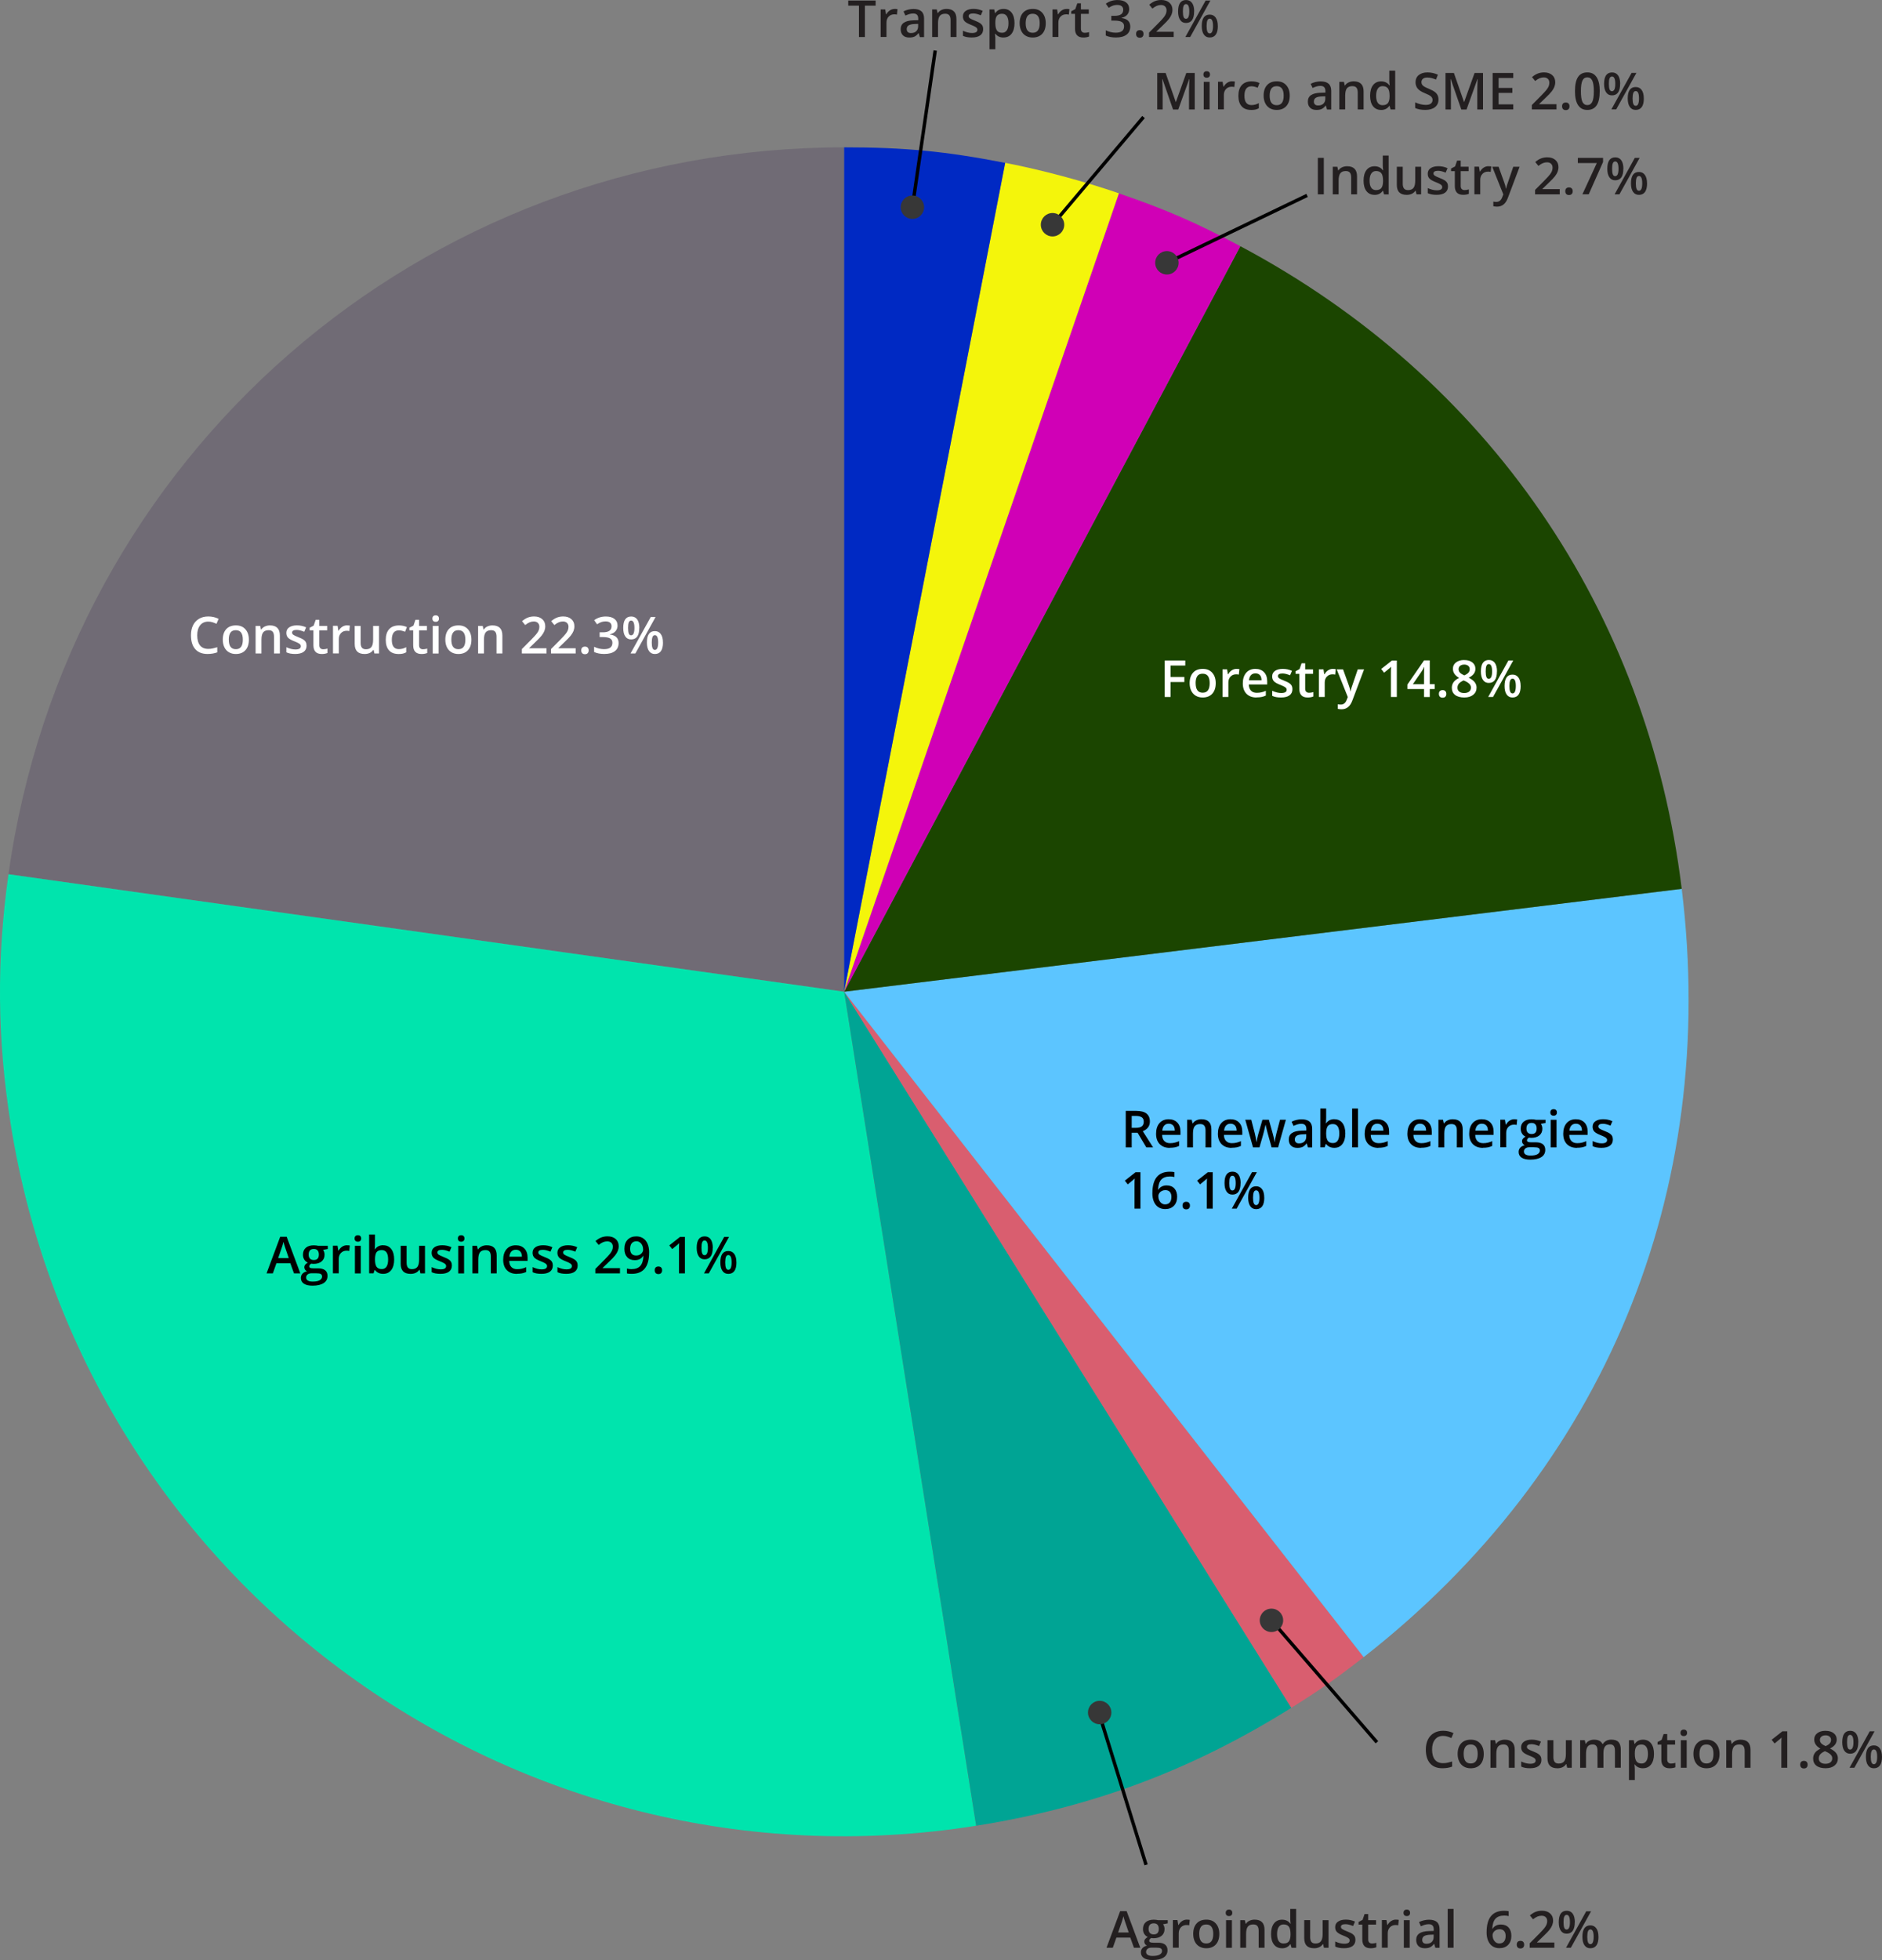 <?xml version="1.0" encoding="UTF-8"?>
<svg xmlns="http://www.w3.org/2000/svg" id="Layer_1" viewBox="0 0 552.91 575.48" width="552.91" height="575.48" x="0" y="0"><rect x="0" y="0" width="552.91" height="575.48" fill="#808080" stroke="none"/><defs><style>.cls-1{fill:#fff;}.cls-2{fill:#1b4500;}.cls-3{fill:none;stroke:#000;stroke-miterlimit:10;}.cls-4{fill:#f4f50b;}.cls-5{fill:#0029c3;}.cls-6{fill:#00e4ad;}.cls-7{fill:#d000b6;}.cls-8{fill:#5cc5ff;}.cls-9{fill:#d95e6f;}.cls-10{fill:#373737;}.cls-11{fill:#00a494;}.cls-12{fill:#706b75;}.cls-13{fill:#231f20;}</style></defs><path class="cls-12" d="M248,291.18L2.49,256.68C19.79,133.56,123.67,43.26,248,43.26v247.92h0Z"/><path class="cls-6" d="M248,291.18l38.78,244.87C151.54,557.47,24.55,465.2,3.13,329.97c-3.96-25.02-4.16-48.2-.64-73.29l245.51,34.5h0Z"/><path class="cls-11" d="M248,291.18l131.38,210.25c-29.26,18.28-58.51,29.22-92.59,34.62l-38.78-244.87h-.01Z"/><path class="cls-9" d="M248,291.18l152.64,195.36c-7.88,6.15-12.78,9.59-21.26,14.88l-131.38-210.25h0Z"/><path class="cls-8" d="M248,291.18l246.07-30.21c10.93,89.02-22.77,170.36-93.44,225.58l-152.64-195.36h0Z"/><path class="cls-2" d="M248,291.18l116.39-218.9c72.78,38.7,119.64,106.87,129.68,188.69l-246.07,30.21h0Z"/><path class="cls-7" d="M248,291.18L328.71,56.77c14.11,4.86,22.5,8.51,35.68,15.51l-116.39,218.9h0Z"/><path class="cls-4" d="M248,291.18l47.31-243.37c10.89,2.12,22.92,5.34,33.41,8.95l-80.72,234.41h0Z"/><path class="cls-5" d="M248,291.18V43.26c17.8,0,29.83,1.16,47.31,4.56l-47.31,243.37h0Z"/><path class="cls-1" d="M343.92,204.64h-1.74v-10.71h6.04v1.48h-4.31v3.35h4.04v1.49h-4.04v4.39h0Z"/><path class="cls-1" d="M357.17,200.58c0,1.32-.34,2.36-1.02,3.1s-1.62,1.11-2.83,1.11c-.76,0-1.43-.17-2.01-.51-.58-.34-1.03-.83-1.34-1.47s-.47-1.38-.47-2.23c0-1.31,.34-2.34,1.01-3.08s1.62-1.11,2.85-1.11,2.1,.38,2.78,1.13,1.03,1.77,1.03,3.05h0Zm-5.9,0c0,1.87,.69,2.8,2.07,2.8s2.05-.93,2.05-2.8-.69-2.78-2.07-2.78c-.72,0-1.25,.24-1.57,.72-.33,.48-.49,1.16-.49,2.06h.01Z"/><path class="cls-1" d="M363.26,196.4c.35,0,.63,.02,.86,.07l-.17,1.6c-.24-.06-.5-.09-.76-.09-.69,0-1.25,.23-1.67,.67-.43,.45-.64,1.03-.64,1.75v4.23h-1.72v-8.1h1.35l.23,1.43h.09c.27-.48,.62-.87,1.05-1.15s.9-.42,1.4-.42h-.02Z"/><path class="cls-1" d="M369.15,204.79c-1.26,0-2.24-.37-2.96-1.1-.71-.73-1.07-1.75-1.07-3.04s.33-2.36,.99-3.12,1.56-1.14,2.72-1.14c1.07,0,1.91,.33,2.53,.97,.62,.65,.93,1.54,.93,2.68v.93h-5.4c.02,.79,.24,1.39,.64,1.81,.4,.42,.96,.63,1.69,.63,.48,0,.92-.04,1.34-.14,.41-.09,.86-.24,1.33-.45v1.4c-.42,.2-.84,.34-1.27,.42s-.92,.12-1.47,.12v.03Zm-.31-7.09c-.55,0-.99,.17-1.31,.52-.33,.35-.53,.85-.59,1.52h3.68c0-.67-.17-1.18-.48-1.52-.31-.34-.74-.52-1.29-.52h0Z"/><path class="cls-1" d="M379.7,202.34c0,.79-.29,1.4-.86,1.82-.58,.42-1.4,.63-2.48,.63s-1.95-.16-2.6-.49v-1.49c.95,.44,1.84,.66,2.66,.66,1.06,0,1.59-.32,1.59-.96,0-.21-.06-.38-.18-.51-.12-.14-.31-.28-.58-.42-.27-.15-.64-.31-1.12-.5-.93-.36-1.56-.72-1.89-1.08-.33-.36-.49-.83-.49-1.41,0-.69,.28-1.23,.84-1.62,.56-.38,1.32-.58,2.28-.58s1.85,.19,2.7,.58l-.56,1.3c-.88-.36-1.61-.54-2.21-.54-.91,0-1.36,.26-1.36,.78,0,.25,.12,.47,.36,.64,.24,.18,.75,.42,1.55,.73,.67,.26,1.15,.5,1.46,.71,.3,.21,.53,.46,.67,.74,.15,.28,.22,.62,.22,1.01h0Z"/><path class="cls-1" d="M384.58,203.4c.42,0,.84-.07,1.26-.2v1.3c-.19,.08-.44,.15-.74,.21-.3,.06-.61,.08-.93,.08-1.63,0-2.45-.86-2.45-2.58v-4.37h-1.11v-.76l1.19-.63,.59-1.71h1.06v1.8h2.31v1.3h-2.31v4.34c0,.42,.1,.72,.31,.92s.48,.3,.82,.3h0Z"/><path class="cls-1" d="M391.57,196.4c.35,0,.63,.02,.86,.07l-.17,1.6c-.24-.06-.5-.09-.76-.09-.69,0-1.25,.23-1.67,.67-.43,.45-.64,1.03-.64,1.75v4.23h-1.72v-8.1h1.35l.23,1.43h.09c.27-.48,.62-.87,1.05-1.15s.9-.42,1.4-.42h-.02Z"/><path class="cls-1" d="M392.7,196.54h1.88l1.65,4.59c.25,.65,.41,1.27,.5,1.85h.06c.04-.27,.12-.59,.24-.98,.12-.38,.74-2.2,1.86-5.46h1.86l-3.46,9.18c-.63,1.69-1.68,2.53-3.15,2.53-.38,0-.75-.04-1.11-.12v-1.36c.26,.06,.55,.09,.89,.09,.83,0,1.41-.48,1.75-1.44l.3-.76-3.25-8.1-.02-.02Z"/><path class="cls-1" d="M410.35,204.64h-1.72v-6.91c0-.83,.02-1.48,.06-1.96-.11,.12-.25,.25-.41,.39s-.71,.59-1.64,1.35l-.86-1.09,3.15-2.48h1.44v10.71h-.02Z"/><path class="cls-1" d="M421.49,202.31h-1.44v2.34h-1.68v-2.34h-4.89v-1.33l4.89-7.08h1.68v6.97h1.44v1.43h0Zm-3.12-1.42v-2.69c0-.96,.02-1.74,.07-2.35h-.06c-.14,.32-.35,.71-.64,1.17l-2.66,3.87h3.29Z"/><path class="cls-1" d="M422.73,203.73c0-.36,.09-.63,.28-.82s.46-.29,.81-.29,.63,.1,.81,.3c.19,.2,.28,.47,.28,.81s-.09,.62-.28,.82c-.19,.2-.46,.3-.81,.3s-.62-.1-.81-.3-.28-.48-.28-.83h0Z"/><path class="cls-1" d="M430.16,193.8c1.02,0,1.82,.23,2.41,.7s.89,1.09,.89,1.87c0,1.1-.66,1.97-1.98,2.62,.84,.42,1.44,.86,1.79,1.33,.35,.46,.53,.98,.53,1.55,0,.88-.33,1.59-.97,2.12-.65,.53-1.53,.8-2.64,.8s-2.06-.25-2.7-.75-.96-1.2-.96-2.12c0-.6,.17-1.13,.5-1.61s.88-.9,1.64-1.27c-.66-.39-1.12-.8-1.4-1.24-.28-.43-.42-.92-.42-1.46,0-.78,.3-1.39,.92-1.86,.61-.46,1.41-.69,2.39-.69h0Zm-1.98,8.08c0,.51,.18,.9,.53,1.18,.36,.28,.84,.42,1.45,.42s1.12-.15,1.47-.44c.35-.29,.52-.69,.52-1.18,0-.39-.16-.76-.48-1.08-.32-.33-.81-.63-1.46-.91l-.21-.09c-.64,.28-1.11,.59-1.39,.93-.28,.34-.42,.73-.42,1.17h0Zm1.97-6.75c-.49,0-.88,.12-1.18,.36s-.45,.57-.45,.99c0,.25,.05,.48,.16,.68s.26,.38,.47,.54c.21,.16,.55,.36,1.04,.59,.59-.26,1-.53,1.24-.82,.24-.29,.36-.62,.36-1,0-.42-.15-.74-.45-.99-.3-.24-.7-.36-1.2-.36h.01Z"/><path class="cls-1" d="M439.78,197.13c0,1.12-.2,1.97-.6,2.53s-1,.85-1.78,.85-1.32-.29-1.72-.88c-.41-.58-.61-1.42-.61-2.5,0-2.23,.78-3.35,2.34-3.35,.77,0,1.36,.29,1.77,.87s.62,1.41,.62,2.48h-.02Zm-3.3,.01c0,.73,.07,1.27,.21,1.63s.37,.53,.7,.53c.64,0,.97-.72,.97-2.16s-.32-2.16-.97-2.16c-.32,0-.55,.18-.7,.53s-.21,.9-.21,1.63Zm8.09-3.21l-5.94,10.71h-1.42l5.94-10.71h1.42Zm2.18,7.49c0,1.12-.2,1.97-.61,2.53s-1,.84-1.77,.84-1.32-.29-1.73-.87-.62-1.41-.62-2.5c0-2.23,.78-3.35,2.34-3.35,.75,0,1.34,.29,1.75,.87,.42,.58,.63,1.4,.63,2.48h0Zm-3.3,0c0,.73,.07,1.27,.22,1.63,.14,.36,.38,.54,.7,.54,.64,0,.96-.73,.96-2.18s-.32-2.15-.96-2.15c-.32,0-.56,.18-.7,.53s-.22,.89-.22,1.62h0Z"/><path d="M332.48,332.59v4.28h-1.75v-10.71h3.02c1.38,0,2.41,.26,3.07,.78s1,1.3,1,2.34c0,1.33-.69,2.28-2.08,2.85l3.02,4.74h-1.99l-2.56-4.28h-1.73Zm0-1.45h1.22c.82,0,1.41-.15,1.77-.45s.55-.75,.55-1.35-.2-1.04-.59-1.3-.99-.4-1.79-.4h-1.16v3.5h0Z"/><path d="M343.67,337.02c-1.26,0-2.24-.37-2.96-1.1-.71-.73-1.07-1.75-1.07-3.04s.33-2.36,.99-3.12,1.57-1.14,2.72-1.14c1.07,0,1.91,.33,2.53,.97,.62,.65,.93,1.54,.93,2.68v.93h-5.4c.02,.79,.24,1.39,.64,1.81,.4,.42,.96,.63,1.69,.63,.48,0,.92-.04,1.34-.14,.41-.09,.86-.24,1.33-.45v1.4c-.42,.2-.84,.34-1.27,.42-.43,.08-.92,.12-1.47,.12v.03Zm-.31-7.09c-.55,0-.99,.17-1.31,.52-.33,.35-.53,.85-.59,1.52h3.68c0-.67-.17-1.18-.48-1.52s-.74-.52-1.29-.52h0Z"/><path d="M355.9,336.87h-1.73v-4.98c0-.62-.13-1.09-.38-1.4s-.65-.46-1.2-.46c-.73,0-1.26,.21-1.6,.64s-.51,1.15-.51,2.16v4.04h-1.72v-8.1h1.35l.24,1.06h.09c.24-.38,.59-.68,1.04-.89s.95-.32,1.49-.32c1.94,0,2.92,.99,2.92,2.97v5.28h.01Z"/><path d="M361.83,337.02c-1.26,0-2.24-.37-2.96-1.1-.71-.73-1.07-1.75-1.07-3.04s.33-2.36,.99-3.12,1.57-1.14,2.72-1.14c1.07,0,1.91,.33,2.53,.97,.62,.65,.93,1.54,.93,2.68v.93h-5.4c.02,.79,.24,1.39,.64,1.81,.4,.42,.96,.63,1.69,.63,.48,0,.92-.04,1.34-.14,.41-.09,.86-.24,1.33-.45v1.4c-.42,.2-.84,.34-1.27,.42-.43,.08-.92,.12-1.47,.12v.03Zm-.31-7.09c-.55,0-.99,.17-1.31,.52-.33,.35-.53,.85-.59,1.52h3.68c0-.67-.17-1.18-.48-1.52s-.74-.52-1.29-.52h0Z"/><path d="M373.58,336.87l-1.05-3.78c-.13-.4-.36-1.33-.69-2.79h-.07c-.28,1.32-.51,2.25-.67,2.81l-1.08,3.76h-1.9l-2.27-8.1h1.76l1.03,3.99c.23,.99,.4,1.83,.5,2.54h.04c.05-.36,.12-.77,.22-1.23,.1-.46,.19-.81,.26-1.04l1.23-4.26h1.89l1.19,4.26c.07,.24,.17,.61,.27,1.1,.11,.49,.17,.88,.19,1.15h.06c.07-.6,.24-1.44,.51-2.52l1.05-3.99h1.73l-2.29,8.1h-1.91Z"/><path d="M384.26,336.87l-.34-1.13h-.06c-.39,.49-.78,.83-1.18,1.01-.4,.18-.9,.27-1.52,.27-.8,0-1.42-.21-1.86-.64-.45-.43-.67-1.04-.67-1.82,0-.83,.31-1.46,.93-1.89,.62-.43,1.56-.66,2.83-.7l1.4-.04v-.43c0-.52-.12-.91-.36-1.16-.24-.26-.62-.38-1.12-.38-.42,0-.81,.06-1.19,.18s-.75,.27-1.1,.43l-.56-1.23c.44-.23,.92-.4,1.44-.52s1.02-.18,1.48-.18c1.03,0,1.81,.22,2.33,.67s.79,1.16,.79,2.12v5.46h-1.23v-.02Zm-2.57-1.17c.62,0,1.13-.17,1.5-.52,.38-.35,.57-.84,.57-1.47v-.7l-1.04,.04c-.81,.03-1.4,.17-1.77,.41s-.55,.61-.55,1.11c0,.36,.11,.64,.32,.84,.21,.2,.54,.3,.97,.3h0Z"/><path d="M392.03,328.62c1.01,0,1.8,.37,2.36,1.1s.85,1.76,.85,3.08-.29,2.36-.86,3.1c-.57,.74-1.37,1.11-2.38,1.11s-1.82-.37-2.39-1.11h-.12l-.31,.96h-1.29v-11.4h1.72v2.71c0,.2,0,.5-.03,.89s-.03,.65-.04,.75h.07c.55-.8,1.35-1.21,2.42-1.21v.02Zm-.45,1.41c-.69,0-1.19,.2-1.5,.61-.3,.41-.46,1.09-.47,2.05v.12c0,.99,.16,1.7,.47,2.14s.82,.66,1.53,.66c.61,0,1.07-.24,1.39-.72s.47-1.18,.47-2.1c0-1.84-.63-2.76-1.89-2.76h0Z"/><path d="M398.96,336.87h-1.72v-11.4h1.72v11.4Z"/><path d="M404.96,337.02c-1.26,0-2.24-.37-2.96-1.1-.71-.73-1.07-1.75-1.07-3.04s.33-2.36,.99-3.12,1.56-1.14,2.72-1.14c1.07,0,1.91,.33,2.53,.97,.62,.65,.93,1.54,.93,2.68v.93h-5.4c.02,.79,.24,1.39,.64,1.81,.4,.42,.96,.63,1.69,.63,.48,0,.92-.04,1.34-.14,.41-.09,.86-.24,1.33-.45v1.4c-.42,.2-.84,.34-1.27,.42-.43,.08-.92,.12-1.47,.12v.03Zm-.31-7.09c-.55,0-.99,.17-1.31,.52-.33,.35-.53,.85-.59,1.52h3.68c0-.67-.17-1.18-.48-1.52s-.74-.52-1.29-.52h0Z"/><path d="M417.5,337.02c-1.26,0-2.24-.37-2.96-1.1-.71-.73-1.07-1.75-1.07-3.04s.33-2.36,.99-3.12,1.56-1.14,2.72-1.14c1.07,0,1.91,.33,2.53,.97,.62,.65,.93,1.54,.93,2.68v.93h-5.4c.02,.79,.24,1.39,.64,1.81,.4,.42,.96,.63,1.69,.63,.48,0,.92-.04,1.34-.14,.41-.09,.86-.24,1.33-.45v1.4c-.42,.2-.84,.34-1.27,.42-.43,.08-.92,.12-1.47,.12v.03Zm-.31-7.09c-.55,0-.99,.17-1.31,.52-.33,.35-.53,.85-.59,1.52h3.68c0-.67-.17-1.18-.48-1.52s-.74-.52-1.29-.52h0Z"/><path d="M429.73,336.87h-1.73v-4.98c0-.62-.13-1.09-.38-1.4s-.65-.46-1.2-.46c-.73,0-1.26,.21-1.6,.64s-.51,1.15-.51,2.16v4.04h-1.72v-8.1h1.35l.24,1.06h.09c.24-.38,.59-.68,1.04-.89s.95-.32,1.49-.32c1.94,0,2.92,.99,2.92,2.97v5.28h.01Z"/><path d="M435.66,337.02c-1.26,0-2.24-.37-2.96-1.1-.71-.73-1.07-1.75-1.07-3.04s.33-2.36,.99-3.12,1.56-1.14,2.72-1.14c1.07,0,1.91,.33,2.53,.97,.62,.65,.93,1.54,.93,2.68v.93h-5.4c.02,.79,.24,1.39,.64,1.81,.4,.42,.96,.63,1.69,.63,.48,0,.92-.04,1.34-.14,.41-.09,.86-.24,1.33-.45v1.4c-.42,.2-.84,.34-1.27,.42-.43,.08-.92,.12-1.47,.12v.03Zm-.31-7.09c-.55,0-.99,.17-1.31,.52-.33,.35-.53,.85-.59,1.52h3.68c0-.67-.17-1.18-.48-1.52s-.74-.52-1.29-.52h0Z"/><path d="M444.88,328.62c.35,0,.63,.02,.86,.07l-.17,1.6c-.24-.06-.5-.09-.76-.09-.69,0-1.25,.23-1.67,.67-.43,.45-.64,1.03-.64,1.75v4.23h-1.72v-8.1h1.35l.23,1.43h.09c.27-.48,.62-.87,1.05-1.15s.9-.42,1.4-.42h-.02Z"/><path d="M454.07,328.77v.94l-1.38,.26c.13,.17,.23,.38,.31,.63s.12,.51,.12,.79c0,.83-.29,1.49-.87,1.97s-1.37,.72-2.38,.72c-.26,0-.49-.02-.7-.06-.37,.23-.56,.5-.56,.81,0,.19,.09,.32,.26,.42,.17,.09,.49,.14,.96,.14h1.41c.89,0,1.57,.19,2.04,.57s.7,.93,.7,1.65c0,.92-.38,1.63-1.14,2.12s-1.85,.75-3.28,.75c-1.1,0-1.95-.2-2.53-.59s-.87-.95-.87-1.67c0-.5,.16-.92,.47-1.26,.32-.34,.76-.58,1.32-.71-.23-.1-.42-.25-.57-.47s-.22-.45-.22-.68c0-.3,.08-.56,.26-.77s.43-.42,.76-.62c-.42-.18-.76-.47-1.02-.88-.26-.41-.39-.88-.39-1.43,0-.88,.28-1.56,.83-2.04s1.34-.73,2.37-.73c.23,0,.47,.02,.72,.05s.44,.06,.57,.1h2.81Zm-6.36,9.35c0,.37,.17,.66,.5,.86,.33,.2,.8,.3,1.41,.3,.94,0,1.64-.13,2.09-.4s.69-.62,.69-1.07c0-.35-.13-.6-.38-.75s-.72-.22-1.4-.22h-1.3c-.49,0-.89,.12-1.18,.35-.29,.23-.44,.55-.44,.94h0Zm.74-6.75c0,.51,.13,.9,.39,1.17,.26,.27,.64,.41,1.12,.41,1,0,1.49-.53,1.49-1.6,0-.53-.12-.93-.37-1.22s-.62-.43-1.12-.43-.88,.14-1.13,.42c-.26,.28-.38,.7-.38,1.24h0Z"/><path d="M455.47,326.63c0-.31,.08-.54,.25-.71,.17-.17,.41-.25,.72-.25s.54,.08,.71,.25c.17,.17,.25,.4,.25,.71s-.08,.52-.25,.69-.4,.25-.71,.25-.55-.08-.72-.25-.25-.4-.25-.69Zm1.82,10.25h-1.72v-8.1h1.72v8.1Z"/><path d="M463.29,337.02c-1.26,0-2.24-.37-2.96-1.1-.71-.73-1.07-1.75-1.07-3.04s.33-2.36,.99-3.12,1.56-1.14,2.72-1.14c1.07,0,1.91,.33,2.53,.97,.62,.65,.93,1.54,.93,2.68v.93h-5.4c.02,.79,.24,1.39,.64,1.81,.4,.42,.96,.63,1.69,.63,.48,0,.92-.04,1.34-.14,.41-.09,.86-.24,1.33-.45v1.4c-.42,.2-.84,.34-1.27,.42-.43,.08-.92,.12-1.47,.12v.03Zm-.31-7.09c-.55,0-.99,.17-1.31,.52-.33,.35-.53,.85-.59,1.52h3.68c0-.67-.17-1.18-.48-1.52s-.74-.52-1.29-.52h0Z"/><path d="M473.84,334.56c0,.79-.29,1.4-.86,1.82-.58,.42-1.4,.63-2.48,.63s-1.95-.16-2.6-.49v-1.49c.95,.44,1.84,.66,2.66,.66,1.06,0,1.59-.32,1.59-.96,0-.21-.06-.38-.18-.51-.12-.14-.31-.28-.58-.42-.27-.15-.64-.31-1.12-.5-.93-.36-1.56-.72-1.89-1.08-.33-.36-.49-.83-.49-1.41,0-.69,.28-1.23,.84-1.62,.56-.38,1.32-.58,2.28-.58s1.85,.19,2.7,.58l-.56,1.3c-.88-.36-1.61-.54-2.21-.54-.91,0-1.36,.26-1.36,.78,0,.25,.12,.47,.36,.64,.24,.18,.75,.42,1.55,.73,.67,.26,1.15,.5,1.46,.71,.3,.21,.53,.46,.67,.74,.15,.28,.22,.62,.22,1.01h0Z"/><path d="M335.03,354.87h-1.72v-6.91c0-.83,.02-1.48,.06-1.96-.11,.12-.25,.25-.41,.39s-.71,.59-1.64,1.35l-.86-1.09,3.15-2.48h1.44v10.71h-.02Z"/><path d="M338.56,350.31c0-4.19,1.71-6.29,5.12-6.29,.54,0,.99,.04,1.36,.12v1.44c-.37-.11-.8-.16-1.29-.16-1.15,0-2.01,.31-2.58,.92s-.89,1.6-.94,2.96h.09c.23-.4,.55-.7,.97-.92s.9-.33,1.46-.33c.97,0,1.73,.3,2.27,.89s.81,1.4,.81,2.42c0,1.12-.31,2.01-.94,2.66s-1.48,.98-2.57,.98c-.77,0-1.43-.18-2-.55s-1-.91-1.31-1.61c-.31-.71-.46-1.55-.46-2.54h.01Zm3.74,3.3c.59,0,1.05-.19,1.37-.57s.48-.92,.48-1.63c0-.62-.15-1.1-.45-1.45-.3-.35-.75-.53-1.35-.53-.37,0-.71,.08-1.03,.24-.31,.16-.56,.38-.74,.65-.18,.28-.27,.56-.27,.85,0,.69,.19,1.27,.56,1.74s.85,.71,1.43,.71h0Z"/><path d="M347.41,353.96c0-.36,.09-.63,.28-.82s.45-.29,.81-.29,.63,.1,.81,.3c.19,.2,.28,.47,.28,.81s-.09,.62-.28,.82-.46,.3-.81,.3-.62-.1-.81-.3-.28-.48-.28-.83h0Z"/><path d="M356.27,354.87h-1.72v-6.91c0-.83,.02-1.48,.06-1.96-.11,.12-.25,.25-.41,.39s-.71,.59-1.64,1.35l-.86-1.09,3.15-2.48h1.44v10.71h-.02Z"/><path d="M364.46,347.36c0,1.12-.2,1.97-.6,2.53s-1,.85-1.78,.85-1.32-.29-1.72-.88c-.41-.58-.61-1.42-.61-2.5,0-2.23,.78-3.35,2.34-3.35,.77,0,1.36,.29,1.77,.87s.62,1.41,.62,2.48h-.02Zm-3.3,.01c0,.73,.07,1.27,.21,1.63s.37,.53,.7,.53c.64,0,.97-.72,.97-2.16s-.32-2.16-.97-2.16c-.32,0-.55,.18-.7,.53s-.21,.9-.21,1.63Zm8.09-3.21l-5.94,10.71h-1.42l5.94-10.71h1.42Zm2.18,7.49c0,1.12-.2,1.97-.61,2.53s-1,.84-1.77,.84-1.32-.29-1.73-.87-.62-1.41-.62-2.5c0-2.23,.78-3.35,2.34-3.35,.75,0,1.34,.29,1.75,.87,.42,.58,.63,1.4,.63,2.48h0Zm-3.3,0c0,.73,.07,1.27,.22,1.63,.14,.36,.38,.54,.7,.54,.64,0,.96-.73,.96-2.18s-.32-2.15-.96-2.15c-.32,0-.56,.18-.7,.53s-.22,.89-.22,1.62h0Z"/><path d="M86.37,373.87l-1.07-2.97h-4.09l-1.05,2.97h-1.85l4.01-10.75h1.9l4.01,10.75h-1.86Zm-1.53-4.48l-1-2.92c-.07-.2-.17-.5-.3-.92-.13-.42-.22-.73-.27-.92-.13,.6-.32,1.26-.58,1.97l-.97,2.79h3.12Z"/><path d="M96.3,365.77v.94l-1.38,.26c.13,.17,.23,.38,.31,.63s.12,.51,.12,.79c0,.83-.29,1.49-.86,1.97s-1.37,.72-2.38,.72c-.26,0-.49-.02-.7-.06-.37,.23-.56,.5-.56,.81,0,.19,.09,.32,.26,.42s.49,.14,.96,.14h1.41c.89,0,1.57,.19,2.04,.57s.7,.93,.7,1.65c0,.92-.38,1.63-1.14,2.12s-1.85,.75-3.28,.75c-1.1,0-1.95-.2-2.53-.59s-.87-.95-.87-1.67c0-.5,.16-.92,.47-1.26,.32-.34,.76-.58,1.32-.71-.23-.1-.42-.25-.57-.47s-.22-.45-.22-.68c0-.3,.09-.56,.26-.77s.42-.42,.76-.62c-.42-.18-.76-.47-1.02-.88-.26-.41-.39-.88-.39-1.43,0-.88,.28-1.56,.83-2.04s1.34-.73,2.37-.73c.23,0,.47,.02,.72,.05s.44,.06,.57,.1h2.8Zm-6.36,9.35c0,.37,.17,.66,.5,.86,.33,.2,.8,.3,1.41,.3,.94,0,1.64-.13,2.09-.4s.69-.62,.69-1.07c0-.35-.13-.6-.38-.75s-.72-.22-1.4-.22h-1.3c-.49,0-.89,.12-1.18,.35s-.44,.55-.44,.94h.01Zm.74-6.75c0,.51,.13,.9,.39,1.17s.64,.41,1.12,.41c1,0,1.49-.53,1.49-1.6,0-.53-.12-.93-.37-1.22s-.62-.43-1.12-.43-.88,.14-1.13,.42c-.26,.28-.38,.7-.38,1.24h0Z"/><path d="M101.91,365.62c.35,0,.63,.02,.86,.07l-.17,1.6c-.24-.06-.5-.09-.76-.09-.69,0-1.25,.23-1.67,.67-.43,.45-.64,1.03-.64,1.75v4.23h-1.72v-8.1h1.35l.23,1.43h.09c.27-.48,.62-.87,1.05-1.15s.9-.42,1.4-.42h-.02Z"/><path d="M104.17,363.63c0-.31,.08-.54,.25-.71,.17-.17,.41-.25,.72-.25s.54,.08,.71,.25,.25,.4,.25,.71-.08,.52-.25,.69-.4,.25-.71,.25-.55-.08-.72-.25-.25-.4-.25-.69Zm1.82,10.25h-1.72v-8.1h1.72v8.1Z"/><path d="M112.59,365.62c1.01,0,1.8,.37,2.36,1.1s.85,1.76,.85,3.08-.29,2.36-.86,3.1c-.57,.74-1.37,1.11-2.38,1.11s-1.82-.37-2.39-1.11h-.12l-.31,.96h-1.29v-11.4h1.72v2.71c0,.2,0,.5-.03,.89s-.03,.65-.04,.75h.07c.55-.8,1.35-1.21,2.42-1.21v.02Zm-.45,1.41c-.69,0-1.19,.2-1.5,.61-.3,.41-.46,1.09-.47,2.05v.12c0,.99,.16,1.7,.47,2.14s.82,.66,1.53,.66c.61,0,1.07-.24,1.39-.72,.31-.48,.47-1.18,.47-2.1,0-1.84-.63-2.76-1.89-2.76h0Z"/><path d="M123.51,373.87l-.24-1.06h-.09c-.24,.38-.58,.67-1.02,.89-.44,.21-.95,.32-1.51,.32-.98,0-1.71-.24-2.2-.73-.48-.49-.73-1.23-.73-2.22v-5.3h1.74v5c0,.62,.13,1.08,.38,1.4,.25,.31,.65,.46,1.19,.46,.72,0,1.25-.22,1.59-.65s.51-1.16,.51-2.17v-4.04h1.73v8.1h-1.35Z"/><path d="M132.76,371.56c0,.79-.29,1.4-.86,1.82-.58,.42-1.4,.63-2.48,.63s-1.95-.16-2.6-.49v-1.49c.95,.44,1.84,.66,2.66,.66,1.06,0,1.59-.32,1.59-.96,0-.21-.06-.38-.18-.51-.12-.14-.31-.28-.58-.42-.27-.15-.64-.31-1.12-.5-.93-.36-1.56-.72-1.89-1.08s-.49-.83-.49-1.41c0-.69,.28-1.23,.84-1.62,.56-.38,1.32-.58,2.28-.58s1.85,.19,2.7,.58l-.56,1.3c-.88-.36-1.61-.54-2.21-.54-.91,0-1.36,.26-1.36,.78,0,.25,.12,.47,.36,.64,.24,.18,.75,.42,1.55,.73,.67,.26,1.15,.5,1.46,.71,.3,.21,.53,.46,.67,.74,.15,.28,.22,.62,.22,1.01h0Z"/><path d="M134.52,363.63c0-.31,.08-.54,.25-.71,.17-.17,.41-.25,.72-.25s.54,.08,.71,.25c.17,.17,.25,.4,.25,.71s-.08,.52-.25,.69-.4,.25-.71,.25-.55-.08-.72-.25-.25-.4-.25-.69Zm1.82,10.25h-1.72v-8.1h1.72v8.1Z"/><path d="M145.93,373.87h-1.73v-4.98c0-.62-.13-1.09-.38-1.4s-.65-.46-1.2-.46c-.73,0-1.26,.21-1.6,.64s-.51,1.15-.51,2.16v4.04h-1.72v-8.1h1.35l.24,1.06h.09c.24-.38,.59-.68,1.04-.89s.95-.32,1.49-.32c1.94,0,2.92,.99,2.92,2.97v5.28h0Z"/><path d="M151.86,374.02c-1.26,0-2.24-.37-2.96-1.1-.71-.73-1.07-1.75-1.07-3.04s.33-2.36,.99-3.12,1.56-1.14,2.72-1.14c1.07,0,1.91,.33,2.53,.97,.62,.65,.93,1.54,.93,2.68v.93h-5.4c.02,.79,.24,1.39,.64,1.81,.4,.42,.96,.63,1.69,.63,.48,0,.92-.04,1.34-.14,.41-.09,.86-.24,1.33-.45v1.4c-.42,.2-.84,.34-1.27,.42-.43,.08-.92,.12-1.47,.12v.03Zm-.31-7.09c-.55,0-.99,.17-1.31,.52-.33,.35-.53,.85-.59,1.52h3.68c0-.67-.17-1.18-.48-1.52s-.74-.52-1.29-.52h-.01Z"/><path d="M162.41,371.56c0,.79-.29,1.4-.86,1.82-.58,.42-1.4,.63-2.48,.63s-1.95-.16-2.6-.49v-1.49c.95,.44,1.84,.66,2.66,.66,1.06,0,1.59-.32,1.59-.96,0-.21-.06-.38-.18-.51-.12-.14-.31-.28-.58-.42-.27-.15-.64-.31-1.12-.5-.93-.36-1.56-.72-1.89-1.08s-.49-.83-.49-1.41c0-.69,.28-1.23,.84-1.62,.56-.38,1.32-.58,2.28-.58s1.85,.19,2.7,.58l-.56,1.3c-.88-.36-1.61-.54-2.21-.54-.91,0-1.36,.26-1.36,.78,0,.25,.12,.47,.36,.64,.24,.18,.75,.42,1.55,.73,.67,.26,1.15,.5,1.46,.71,.3,.21,.53,.46,.67,.74,.15,.28,.22,.62,.22,1.01h0Z"/><path d="M169.71,371.56c0,.79-.29,1.4-.86,1.82-.58,.42-1.4,.63-2.48,.63s-1.95-.16-2.6-.49v-1.49c.95,.44,1.84,.66,2.66,.66,1.06,0,1.59-.32,1.59-.96,0-.21-.06-.38-.18-.51-.12-.14-.31-.28-.58-.42-.27-.15-.64-.31-1.12-.5-.93-.36-1.56-.72-1.89-1.08s-.49-.83-.49-1.41c0-.69,.28-1.23,.84-1.62,.56-.38,1.32-.58,2.28-.58s1.85,.19,2.7,.58l-.56,1.3c-.88-.36-1.61-.54-2.21-.54-.91,0-1.36,.26-1.36,.78,0,.25,.12,.47,.36,.64,.24,.18,.75,.42,1.55,.73,.67,.26,1.15,.5,1.46,.71,.3,.21,.53,.46,.67,.74,.15,.28,.22,.62,.22,1.01h0Z"/><path d="M182.16,373.87h-7.26v-1.3l2.76-2.78c.82-.83,1.36-1.43,1.62-1.78,.27-.35,.46-.68,.58-.99s.18-.64,.18-.99c0-.48-.15-.86-.44-1.14-.29-.28-.69-.42-1.2-.42-.41,0-.81,.08-1.19,.23-.38,.15-.83,.42-1.33,.82l-.93-1.14c.6-.5,1.17-.86,1.74-1.07s1.16-.31,1.79-.31c1,0,1.79,.26,2.39,.78s.9,1.22,.9,2.1c0,.48-.09,.94-.26,1.38-.17,.43-.44,.88-.8,1.34s-.96,1.09-1.79,1.87l-1.86,1.8v.07h5.08v1.52h.02Z"/><path d="M190.7,367.73c0,2.11-.42,3.68-1.27,4.72s-2.13,1.56-3.84,1.56c-.65,0-1.12-.04-1.4-.12v-1.44c.43,.12,.87,.18,1.31,.18,1.16,0,2.03-.31,2.6-.94s.88-1.61,.94-2.94h-.09c-.29,.44-.64,.76-1.04,.95-.41,.2-.88,.29-1.43,.29-.95,0-1.69-.29-2.23-.89-.54-.59-.81-1.4-.81-2.43,0-1.12,.31-2.01,.94-2.67s1.48-.99,2.57-.99c.76,0,1.42,.19,1.99,.56s1,.91,1.31,1.62,.46,1.55,.46,2.54h-.01Zm-3.73-3.28c-.6,0-1.05,.19-1.37,.58-.32,.39-.48,.93-.48,1.64,0,.61,.15,1.09,.44,1.44,.3,.35,.74,.52,1.34,.52s1.07-.17,1.46-.52c.39-.35,.59-.75,.59-1.22,0-.43-.08-.84-.25-1.22s-.4-.68-.71-.9c-.3-.22-.65-.33-1.04-.33h.02Z"/><path d="M192.34,372.96c0-.36,.09-.63,.28-.82s.46-.29,.81-.29,.63,.1,.81,.3c.19,.2,.28,.47,.28,.81s-.09,.62-.28,.82-.46,.3-.81,.3-.62-.1-.81-.3-.28-.48-.28-.83h0Z"/><path d="M201.2,373.87h-1.72v-6.91c0-.83,.02-1.48,.06-1.96-.11,.12-.25,.25-.41,.39s-.71,.59-1.64,1.35l-.86-1.09,3.15-2.48h1.44v10.71h-.02Z"/><path d="M209.39,366.36c0,1.12-.2,1.97-.6,2.53-.4,.56-1,.85-1.78,.85s-1.32-.29-1.72-.88c-.41-.58-.61-1.42-.61-2.5,0-2.23,.78-3.35,2.34-3.35,.77,0,1.36,.29,1.77,.87s.62,1.41,.62,2.48h-.02Zm-3.3,.01c0,.73,.07,1.27,.21,1.63s.37,.53,.7,.53c.64,0,.97-.72,.97-2.16s-.32-2.16-.97-2.16c-.32,0-.55,.18-.7,.53s-.21,.9-.21,1.63Zm8.09-3.21l-5.94,10.71h-1.42l5.94-10.71h1.42Zm2.18,7.49c0,1.12-.2,1.97-.61,2.53s-1,.84-1.77,.84-1.32-.29-1.73-.87c-.41-.58-.62-1.41-.62-2.5,0-2.23,.78-3.35,2.34-3.35,.75,0,1.34,.29,1.75,.87,.42,.58,.63,1.4,.63,2.48h0Zm-3.3,0c0,.73,.07,1.27,.22,1.63,.14,.36,.38,.54,.7,.54,.64,0,.96-.73,.96-2.18s-.32-2.15-.96-2.15c-.32,0-.56,.18-.7,.53s-.22,.89-.22,1.62h0Z"/><path class="cls-1" d="M61.17,182.51c-1.01,0-1.8,.36-2.37,1.07s-.86,1.7-.86,2.95,.28,2.31,.83,2.98c.55,.67,1.36,1.01,2.41,1.01,.45,0,.89-.04,1.32-.14,.42-.09,.87-.21,1.33-.35v1.5c-.84,.32-1.79,.48-2.86,.48-1.57,0-2.77-.47-3.61-1.42s-1.26-2.31-1.26-4.08c0-1.11,.2-2.09,.61-2.92s1-1.47,1.77-1.92,1.68-.67,2.72-.67,2.1,.23,3.03,.69l-.63,1.46c-.36-.17-.74-.32-1.15-.45-.4-.13-.83-.19-1.27-.19h-.01Z"/><path class="cls-1" d="M73.12,187.81c0,1.32-.34,2.36-1.02,3.1s-1.62,1.11-2.83,1.11c-.76,0-1.43-.17-2.01-.51s-1.03-.83-1.34-1.47-.47-1.38-.47-2.23c0-1.31,.34-2.34,1.01-3.08s1.62-1.11,2.85-1.11,2.1,.38,2.78,1.13,1.03,1.77,1.03,3.05h0Zm-5.9,0c0,1.87,.69,2.8,2.07,2.8s2.05-.93,2.05-2.8-.69-2.78-2.07-2.78c-.72,0-1.25,.24-1.57,.72-.33,.48-.49,1.16-.49,2.06h0Z"/><path class="cls-1" d="M82.23,191.87h-1.73v-4.98c0-.62-.13-1.09-.38-1.4s-.65-.46-1.2-.46c-.73,0-1.26,.21-1.6,.64s-.51,1.15-.51,2.16v4.04h-1.72v-8.1h1.35l.24,1.06h.09c.24-.38,.59-.68,1.04-.89s.95-.32,1.49-.32c1.94,0,2.92,.99,2.92,2.97v5.28h.01Z"/><path class="cls-1" d="M90.07,189.56c0,.79-.29,1.4-.86,1.82-.58,.42-1.4,.63-2.48,.63s-1.95-.16-2.6-.49v-1.49c.95,.44,1.84,.66,2.66,.66,1.06,0,1.59-.32,1.59-.96,0-.21-.06-.38-.18-.51-.12-.14-.31-.28-.58-.42-.27-.15-.64-.31-1.12-.5-.93-.36-1.56-.72-1.89-1.08s-.49-.83-.49-1.41c0-.69,.28-1.23,.84-1.62,.56-.38,1.32-.58,2.28-.58s1.85,.19,2.7,.58l-.56,1.3c-.88-.36-1.61-.54-2.21-.54-.91,0-1.36,.26-1.36,.78,0,.25,.12,.47,.35,.64,.24,.18,.75,.42,1.55,.73,.67,.26,1.15,.5,1.46,.71,.3,.21,.53,.46,.67,.74,.15,.28,.22,.62,.22,1.01h.01Z"/><path class="cls-1" d="M94.94,190.63c.42,0,.84-.07,1.26-.2v1.3c-.19,.08-.44,.15-.74,.21-.3,.06-.61,.08-.93,.08-1.63,0-2.45-.86-2.45-2.58v-4.37h-1.11v-.76l1.19-.63,.59-1.71h1.06v1.8h2.31v1.3h-2.31v4.34c0,.42,.1,.72,.31,.92s.48,.3,.82,.3h0Z"/><path class="cls-1" d="M101.93,183.62c.35,0,.63,.02,.86,.07l-.17,1.6c-.24-.06-.5-.09-.76-.09-.69,0-1.25,.23-1.67,.67-.43,.45-.64,1.03-.64,1.75v4.23h-1.72v-8.1h1.35l.23,1.43h.09c.27-.48,.62-.87,1.05-1.15s.9-.42,1.4-.42h-.02Z"/><path class="cls-1" d="M110,191.87l-.24-1.06h-.09c-.24,.38-.58,.67-1.02,.89-.44,.21-.95,.32-1.51,.32-.98,0-1.71-.24-2.2-.73-.48-.49-.73-1.23-.73-2.22v-5.3h1.74v5c0,.62,.13,1.08,.38,1.4,.25,.31,.65,.46,1.19,.46,.72,0,1.25-.22,1.59-.65s.51-1.16,.51-2.17v-4.04h1.73v8.1h-1.35Z"/><path class="cls-1" d="M117.08,192.02c-1.23,0-2.16-.36-2.79-1.07-.64-.71-.96-1.74-.96-3.08s.33-2.41,1-3.14,1.63-1.1,2.89-1.1c.85,0,1.62,.16,2.31,.48l-.52,1.38c-.73-.28-1.33-.42-1.8-.42-1.4,0-2.1,.93-2.1,2.79,0,.91,.17,1.59,.52,2.05s.86,.68,1.54,.68c.77,0,1.49-.19,2.17-.57v1.5c-.31,.18-.64,.31-.99,.39s-.77,.12-1.27,.12h0Z"/><path class="cls-1" d="M124.25,190.63c.42,0,.84-.07,1.26-.2v1.3c-.19,.08-.44,.15-.74,.21-.3,.06-.61,.08-.93,.08-1.63,0-2.45-.86-2.45-2.58v-4.37h-1.11v-.76l1.19-.63,.59-1.71h1.06v1.8h2.31v1.3h-2.31v4.34c0,.42,.1,.72,.31,.92s.48,.3,.82,.3h0Z"/><path class="cls-1" d="M127.03,181.63c0-.31,.08-.54,.25-.71,.17-.17,.41-.25,.72-.25s.54,.08,.71,.25c.17,.17,.25,.4,.25,.71s-.08,.52-.25,.69-.4,.25-.71,.25-.55-.08-.72-.25-.25-.4-.25-.69Zm1.82,10.25h-1.72v-8.1h1.72v8.1Z"/><path class="cls-1" d="M138.5,187.81c0,1.32-.34,2.36-1.02,3.1s-1.62,1.11-2.83,1.11c-.76,0-1.43-.17-2.01-.51s-1.03-.83-1.34-1.47-.47-1.38-.47-2.23c0-1.31,.34-2.34,1.01-3.08s1.62-1.11,2.85-1.11,2.1,.38,2.78,1.13,1.03,1.77,1.03,3.05h0Zm-5.9,0c0,1.87,.69,2.8,2.07,2.8s2.05-.93,2.05-2.8-.69-2.78-2.06-2.78c-.72,0-1.25,.24-1.57,.72-.33,.48-.49,1.16-.49,2.06Z"/><path class="cls-1" d="M147.6,191.87h-1.73v-4.98c0-.62-.13-1.09-.38-1.4s-.65-.46-1.2-.46c-.73,0-1.26,.21-1.6,.64s-.51,1.15-.51,2.16v4.04h-1.72v-8.1h1.35l.24,1.06h.09c.24-.38,.59-.68,1.04-.89s.95-.32,1.49-.32c1.94,0,2.92,.99,2.92,2.97v5.28h0Z"/><path class="cls-1" d="M160.58,191.87h-7.26v-1.3l2.76-2.78c.82-.83,1.36-1.43,1.62-1.78,.27-.35,.46-.68,.58-.99s.18-.64,.18-.99c0-.48-.15-.86-.44-1.14-.29-.28-.69-.42-1.2-.42-.41,0-.81,.08-1.19,.23s-.83,.42-1.33,.82l-.93-1.14c.6-.5,1.17-.86,1.74-1.07s1.16-.31,1.79-.31c1,0,1.79,.26,2.39,.78s.9,1.22,.9,2.1c0,.48-.09,.94-.26,1.38-.17,.43-.44,.88-.8,1.34-.36,.46-.96,1.09-1.79,1.87l-1.86,1.8v.07h5.08v1.52h.02Z"/><path class="cls-1" d="M169.14,191.87h-7.26v-1.3l2.76-2.78c.82-.83,1.36-1.43,1.62-1.78,.27-.35,.46-.68,.58-.99s.18-.64,.18-.99c0-.48-.15-.86-.44-1.14-.29-.28-.69-.42-1.2-.42-.41,0-.81,.08-1.19,.23s-.83,.42-1.33,.82l-.93-1.14c.6-.5,1.17-.86,1.74-1.07s1.16-.31,1.79-.31c1,0,1.79,.26,2.39,.78s.9,1.22,.9,2.1c0,.48-.09,.94-.26,1.38-.17,.43-.44,.88-.8,1.34-.36,.46-.96,1.09-1.79,1.87l-1.86,1.8v.07h5.08v1.52h.02Z"/><path class="cls-1" d="M170.76,190.96c0-.36,.09-.63,.28-.82s.46-.29,.81-.29,.63,.1,.81,.3c.19,.2,.28,.47,.28,.81s-.09,.62-.28,.82c-.19,.2-.46,.3-.81,.3s-.62-.1-.81-.3-.28-.48-.28-.83h0Z"/><path class="cls-1" d="M181.43,183.62c0,.68-.2,1.24-.59,1.7-.4,.45-.95,.76-1.67,.91v.06c.86,.11,1.5,.38,1.93,.8,.43,.43,.64,1,.64,1.7,0,1.03-.36,1.83-1.09,2.38-.73,.56-1.76,.84-3.11,.84-1.19,0-2.19-.19-3-.58v-1.53c.45,.22,.93,.4,1.44,.52,.51,.12,1,.18,1.46,.18,.83,0,1.45-.15,1.86-.46,.41-.31,.62-.78,.62-1.43,0-.57-.23-.99-.68-1.26s-1.17-.4-2.14-.4h-.93v-1.4h.94c1.71,0,2.56-.59,2.56-1.77,0-.46-.15-.81-.45-1.06s-.74-.37-1.32-.37c-.41,0-.8,.06-1.17,.17-.38,.12-.82,.34-1.33,.67l-.84-1.2c.98-.72,2.12-1.08,3.42-1.08,1.08,0,1.92,.23,2.53,.7s.91,1.1,.91,1.92h0Z"/><path class="cls-1" d="M187.81,184.36c0,1.12-.2,1.97-.6,2.53-.4,.56-1,.85-1.78,.85s-1.32-.29-1.72-.88c-.41-.58-.61-1.42-.61-2.5,0-2.23,.78-3.35,2.34-3.35,.77,0,1.36,.29,1.77,.87s.62,1.41,.62,2.48h-.02Zm-3.3,.01c0,.73,.07,1.27,.21,1.63s.37,.53,.7,.53c.64,0,.97-.72,.97-2.16s-.32-2.16-.97-2.16c-.32,0-.55,.18-.7,.53s-.21,.9-.21,1.63Zm8.09-3.21l-5.94,10.71h-1.42l5.94-10.71h1.42Zm2.18,7.49c0,1.12-.2,1.97-.61,2.53s-1,.84-1.77,.84-1.32-.29-1.73-.87c-.41-.58-.62-1.41-.62-2.5,0-2.23,.78-3.35,2.34-3.35,.75,0,1.34,.29,1.75,.87,.42,.58,.63,1.4,.63,2.48h0Zm-3.3,0c0,.73,.07,1.27,.22,1.63,.14,.36,.38,.54,.7,.54,.64,0,.96-.73,.96-2.18s-.32-2.15-.96-2.15c-.32,0-.56,.18-.7,.53s-.22,.89-.22,1.62h0Z"/><path class="cls-13" d="M333.14,571.87l-1.07-2.97h-4.09l-1.05,2.97h-1.85l4.01-10.75h1.9l4.01,10.75h-1.86Zm-1.53-4.48l-1-2.92c-.07-.2-.17-.5-.3-.92-.13-.42-.22-.73-.27-.92-.13,.6-.33,1.26-.58,1.97l-.97,2.79h3.12Z"/><path class="cls-13" d="M343.07,563.77v.94l-1.38,.26c.13,.17,.23,.38,.32,.63s.12,.51,.12,.79c0,.83-.29,1.49-.86,1.97s-1.37,.72-2.38,.72c-.26,0-.49-.02-.7-.06-.37,.23-.56,.5-.56,.81,0,.19,.09,.32,.26,.42,.17,.09,.49,.14,.96,.14h1.41c.89,0,1.57,.19,2.04,.57s.7,.93,.7,1.65c0,.92-.38,1.63-1.14,2.12s-1.85,.75-3.28,.75c-1.1,0-1.95-.2-2.53-.59s-.87-.95-.87-1.67c0-.5,.16-.92,.47-1.26,.32-.34,.76-.58,1.32-.71-.23-.1-.42-.25-.57-.47s-.22-.45-.22-.68c0-.3,.08-.56,.26-.77s.42-.42,.76-.62c-.42-.18-.76-.47-1.02-.88-.26-.41-.39-.88-.39-1.43,0-.88,.28-1.56,.83-2.04s1.34-.73,2.37-.73c.23,0,.47,.02,.72,.05,.25,.03,.44,.06,.57,.1h2.79Zm-6.37,9.35c0,.37,.17,.66,.5,.86s.8,.3,1.41,.3c.94,0,1.64-.13,2.09-.4s.69-.62,.69-1.07c0-.35-.13-.6-.38-.75s-.72-.22-1.4-.22h-1.3c-.49,0-.88,.12-1.17,.35s-.44,.55-.44,.94h0Zm.74-6.75c0,.51,.13,.9,.39,1.17,.26,.27,.64,.41,1.12,.41,1,0,1.49-.53,1.49-1.6,0-.53-.12-.93-.37-1.22s-.62-.43-1.12-.43-.88,.14-1.13,.42c-.26,.28-.38,.7-.38,1.24h0Z"/><path class="cls-13" d="M348.68,563.62c.35,0,.63,.02,.86,.07l-.17,1.6c-.24-.06-.5-.09-.76-.09-.69,0-1.25,.23-1.67,.67-.43,.45-.64,1.03-.64,1.75v4.23h-1.72v-8.1h1.35l.23,1.43h.09c.27-.48,.62-.87,1.05-1.15s.9-.42,1.4-.42h-.02Z"/><path class="cls-13" d="M358.22,567.81c0,1.32-.34,2.36-1.02,3.1s-1.62,1.11-2.83,1.11c-.76,0-1.43-.17-2.01-.51s-1.03-.83-1.34-1.47-.47-1.38-.47-2.23c0-1.31,.34-2.34,1.01-3.08s1.62-1.11,2.85-1.11,2.1,.38,2.78,1.13,1.03,1.77,1.03,3.05h0Zm-5.9,.01c0,1.87,.69,2.8,2.07,2.8s2.05-.93,2.05-2.8-.69-2.78-2.07-2.78c-.72,0-1.25,.24-1.57,.72-.33,.48-.49,1.16-.49,2.06h.01Z"/><path class="cls-13" d="M360.1,561.63c0-.31,.08-.54,.25-.71,.17-.17,.41-.25,.72-.25s.54,.08,.71,.25c.17,.17,.25,.4,.25,.71s-.08,.52-.25,.69-.4,.25-.71,.25-.55-.08-.72-.25-.25-.4-.25-.69Zm1.82,10.25h-1.72v-8.1h1.72v8.1Z"/><path class="cls-13" d="M371.51,571.87h-1.73v-4.98c0-.62-.13-1.09-.38-1.4s-.65-.46-1.2-.46c-.73,0-1.26,.21-1.6,.64s-.51,1.15-.51,2.16v4.04h-1.72v-8.1h1.35l.24,1.06h.09c.24-.38,.59-.68,1.04-.89s.95-.32,1.49-.32c1.94,0,2.92,.99,2.92,2.97v5.28h.01Z"/><path class="cls-13" d="M376.64,572.02c-1.01,0-1.8-.37-2.37-1.1s-.85-1.76-.85-3.08,.29-2.36,.86-3.1c.57-.74,1.37-1.11,2.38-1.11s1.88,.39,2.43,1.18h.09c-.08-.58-.12-1.04-.12-1.38v-2.95h1.73v11.4h-1.35l-.3-1.06h-.08c-.55,.81-1.36,1.21-2.42,1.21h0Zm.46-1.4c.71,0,1.22-.2,1.54-.6,.32-.4,.49-1.04,.5-1.94v-.24c0-1.02-.17-1.75-.5-2.17s-.85-.64-1.56-.64c-.61,0-1.07,.25-1.4,.74s-.49,1.19-.49,2.1,.16,1.58,.48,2.05,.79,.71,1.43,.71h0Z"/><path class="cls-13" d="M388.96,571.87l-.24-1.06h-.09c-.24,.38-.58,.67-1.02,.89-.44,.21-.95,.32-1.51,.32-.98,0-1.71-.24-2.2-.73-.48-.49-.73-1.23-.73-2.22v-5.3h1.74v5c0,.62,.13,1.08,.38,1.4,.25,.31,.65,.46,1.19,.46,.72,0,1.25-.22,1.59-.65,.34-.43,.51-1.16,.51-2.17v-4.04h1.73v8.1h-1.35Z"/><path class="cls-13" d="M398.21,569.56c0,.79-.29,1.4-.86,1.82-.58,.42-1.4,.63-2.48,.63s-1.95-.16-2.6-.49v-1.49c.95,.44,1.84,.66,2.66,.66,1.06,0,1.59-.32,1.59-.96,0-.21-.06-.38-.18-.51-.12-.14-.31-.28-.58-.42-.27-.15-.64-.31-1.12-.5-.93-.36-1.56-.72-1.89-1.08-.33-.36-.49-.83-.49-1.41,0-.69,.28-1.23,.84-1.62,.56-.38,1.32-.58,2.28-.58s1.85,.19,2.7,.58l-.56,1.3c-.88-.36-1.61-.54-2.21-.54-.91,0-1.36,.26-1.36,.78,0,.25,.12,.47,.36,.64,.24,.18,.75,.42,1.55,.73,.67,.26,1.15,.5,1.46,.71,.3,.21,.53,.46,.67,.74,.15,.28,.22,.62,.22,1.01h0Z"/><path class="cls-13" d="M403.09,570.63c.42,0,.84-.07,1.26-.2v1.3c-.19,.08-.44,.15-.74,.21s-.61,.08-.93,.08c-1.63,0-2.45-.86-2.45-2.58v-4.37h-1.11v-.76l1.19-.63,.59-1.71h1.06v1.8h2.31v1.3h-2.31v4.34c0,.42,.1,.72,.31,.92s.48,.3,.82,.3h0Z"/><path class="cls-13" d="M410.08,563.62c.35,0,.63,.02,.86,.07l-.17,1.6c-.24-.06-.5-.09-.76-.09-.69,0-1.25,.23-1.67,.67-.43,.45-.64,1.03-.64,1.75v4.23h-1.72v-8.1h1.35l.23,1.43h.09c.27-.48,.62-.87,1.05-1.15s.9-.42,1.4-.42h-.02Z"/><path class="cls-13" d="M412.33,561.63c0-.31,.08-.54,.25-.71,.17-.17,.41-.25,.72-.25s.54,.08,.71,.25c.17,.17,.25,.4,.25,.71s-.08,.52-.25,.69-.4,.25-.71,.25-.55-.08-.72-.25-.25-.4-.25-.69Zm1.82,10.25h-1.72v-8.1h1.72v8.1Z"/><path class="cls-13" d="M421.69,571.87l-.34-1.13h-.06c-.39,.49-.78,.83-1.18,1.01s-.9,.27-1.52,.27c-.8,0-1.42-.21-1.86-.64-.45-.43-.67-1.04-.67-1.82,0-.83,.31-1.46,.93-1.89s1.56-.66,2.83-.7l1.4-.04v-.43c0-.52-.12-.91-.36-1.16-.24-.26-.62-.38-1.12-.38-.42,0-.81,.06-1.19,.18s-.75,.27-1.1,.43l-.56-1.23c.44-.23,.92-.4,1.44-.52s1.02-.18,1.48-.18c1.03,0,1.81,.22,2.33,.67s.79,1.16,.79,2.12v5.46h-1.23v-.02Zm-2.57-1.17c.62,0,1.13-.17,1.5-.52,.38-.35,.57-.84,.57-1.47v-.7l-1.04,.04c-.81,.03-1.4,.17-1.77,.41s-.55,.61-.55,1.11c0,.36,.11,.64,.32,.84,.21,.2,.54,.3,.97,.3h0Z"/><path class="cls-13" d="M427.04,571.87h-1.72v-11.4h1.72v11.4Z"/><path class="cls-13" d="M436.75,567.31c0-4.19,1.71-6.29,5.12-6.29,.54,0,.99,.04,1.36,.12v1.44c-.37-.11-.8-.16-1.29-.16-1.15,0-2.01,.31-2.58,.92s-.89,1.6-.94,2.96h.09c.23-.4,.55-.7,.97-.92s.9-.33,1.46-.33c.97,0,1.73,.3,2.27,.89s.81,1.4,.81,2.42c0,1.12-.31,2.01-.94,2.66-.63,.65-1.48,.98-2.57,.98-.77,0-1.43-.18-2-.55s-1-.91-1.31-1.61c-.31-.71-.46-1.55-.46-2.54h.01Zm3.74,3.3c.59,0,1.05-.19,1.37-.57s.48-.92,.48-1.63c0-.62-.15-1.1-.45-1.45-.3-.35-.75-.53-1.35-.53-.37,0-.71,.08-1.03,.24-.31,.16-.56,.38-.74,.65-.18,.28-.27,.56-.27,.85,0,.69,.19,1.27,.56,1.74s.85,.71,1.43,.71h0Z"/><path class="cls-13" d="M445.6,570.96c0-.36,.09-.63,.28-.82s.46-.29,.81-.29,.63,.1,.81,.3c.19,.2,.28,.47,.28,.81s-.09,.62-.28,.82-.46,.3-.81,.3-.62-.1-.81-.3-.28-.48-.28-.83h0Z"/><path class="cls-13" d="M456.67,571.87h-7.26v-1.3l2.76-2.78c.82-.83,1.36-1.43,1.62-1.78,.27-.35,.46-.68,.58-.99s.18-.64,.18-.99c0-.48-.15-.86-.44-1.14s-.69-.42-1.2-.42c-.41,0-.81,.08-1.19,.23-.38,.15-.83,.42-1.33,.82l-.93-1.14c.6-.5,1.17-.86,1.74-1.07s1.16-.31,1.79-.31c1,0,1.79,.26,2.39,.78s.9,1.22,.9,2.1c0,.48-.09,.94-.26,1.38-.17,.43-.44,.88-.8,1.34s-.96,1.09-1.79,1.87l-1.86,1.8v.07h5.08v1.52h.02Z"/><path class="cls-13" d="M462.65,564.36c0,1.12-.2,1.97-.6,2.53-.4,.56-1,.85-1.78,.85s-1.32-.29-1.72-.88c-.41-.58-.61-1.42-.61-2.5,0-2.23,.78-3.35,2.34-3.35,.77,0,1.36,.29,1.77,.87s.62,1.41,.62,2.48h-.02Zm-3.3,.01c0,.73,.07,1.27,.21,1.63s.37,.53,.7,.53c.64,0,.97-.72,.97-2.16s-.32-2.16-.97-2.16c-.32,0-.55,.18-.7,.53s-.21,.9-.21,1.63h0Zm8.09-3.21l-5.94,10.71h-1.42l5.94-10.71h1.42Zm2.18,7.49c0,1.12-.2,1.97-.61,2.53s-1,.84-1.77,.84-1.32-.29-1.73-.87-.62-1.41-.62-2.5c0-2.23,.78-3.35,2.34-3.35,.75,0,1.34,.29,1.75,.87,.42,.58,.63,1.4,.63,2.48h0Zm-3.3,0c0,.73,.07,1.27,.22,1.63,.14,.36,.38,.54,.7,.54,.64,0,.96-.73,.96-2.18s-.32-2.15-.96-2.15c-.32,0-.56,.18-.7,.53-.14,.35-.22,.89-.22,1.62h0Z"/><path class="cls-13" d="M254.1,10.87h-1.75V1.66h-3.15V.16h8.05V1.66h-3.15V10.87h0Z"/><path class="cls-13" d="M262.82,2.62c.35,0,.63,.02,.86,.07l-.17,1.6c-.24-.06-.5-.09-.76-.09-.69,0-1.25,.23-1.67,.67-.43,.45-.64,1.03-.64,1.75v4.23h-1.72V2.77h1.35l.23,1.43h.09c.27-.48,.62-.87,1.05-1.15,.43-.28,.9-.42,1.4-.42h-.02Z"/><path class="cls-13" d="M270.24,10.87l-.34-1.13h-.06c-.39,.49-.78,.83-1.18,1.01s-.9,.27-1.52,.27c-.8,0-1.42-.21-1.86-.64-.45-.43-.67-1.04-.67-1.82,0-.83,.31-1.46,.93-1.89s1.57-.66,2.83-.7l1.4-.04v-.43c0-.52-.12-.91-.36-1.16-.24-.26-.62-.38-1.12-.38-.42,0-.81,.06-1.19,.18s-.75,.27-1.1,.43l-.56-1.23c.44-.23,.92-.4,1.44-.52s1.02-.18,1.48-.18c1.03,0,1.81,.22,2.33,.67s.79,1.16,.79,2.12v5.46h-1.23v-.02Zm-2.57-1.17c.62,0,1.13-.17,1.5-.52,.38-.35,.57-.84,.57-1.47v-.7l-1.04,.04c-.81,.03-1.4,.17-1.77,.41s-.55,.61-.55,1.11c0,.36,.11,.64,.32,.84,.21,.2,.54,.3,.97,.3h0Z"/><path class="cls-13" d="M281,10.87h-1.73V5.89c0-.62-.13-1.09-.38-1.4s-.65-.46-1.2-.46c-.73,0-1.26,.21-1.6,.64s-.51,1.15-.51,2.16v4.04h-1.72V2.77h1.35l.24,1.06h.09c.24-.38,.59-.68,1.04-.89s.95-.32,1.49-.32c1.94,0,2.92,.99,2.92,2.97v5.28h.01Z"/><path class="cls-13" d="M288.84,8.56c0,.79-.29,1.4-.86,1.82-.58,.42-1.4,.63-2.48,.63s-1.95-.16-2.6-.49v-1.49c.95,.44,1.84,.66,2.66,.66,1.06,0,1.59-.32,1.59-.96,0-.21-.06-.38-.18-.51-.12-.14-.31-.28-.58-.42-.27-.15-.64-.31-1.12-.5-.93-.36-1.56-.72-1.89-1.08-.33-.36-.49-.83-.49-1.41,0-.69,.28-1.23,.84-1.62,.56-.38,1.32-.58,2.28-.58s1.85,.19,2.7,.58l-.56,1.3c-.88-.36-1.61-.54-2.21-.54-.91,0-1.36,.26-1.36,.78,0,.25,.12,.47,.36,.64,.24,.18,.75,.42,1.55,.73,.67,.26,1.15,.5,1.46,.71,.3,.21,.53,.46,.67,.74,.15,.28,.22,.62,.22,1.01h0Z"/><path class="cls-13" d="M294.81,11.02c-1.03,0-1.82-.37-2.39-1.11h-.1c.07,.68,.1,1.1,.1,1.24v3.32h-1.72V2.77h1.39c.04,.15,.12,.51,.24,1.08h.09c.54-.82,1.34-1.23,2.42-1.23,1.01,0,1.8,.37,2.36,1.1s.85,1.76,.85,3.08-.29,2.36-.86,3.1c-.57,.74-1.37,1.11-2.38,1.11h0Zm-.42-6.98c-.68,0-1.18,.2-1.5,.6-.31,.4-.47,1.04-.47,1.92v.26c0,.99,.16,1.7,.47,2.14,.31,.44,.82,.66,1.53,.66,.6,0,1.05-.24,1.38-.73s.48-1.18,.48-2.09-.16-1.59-.48-2.06-.79-.7-1.41-.7Z"/><path class="cls-13" d="M307.23,6.81c0,1.32-.34,2.36-1.02,3.1s-1.62,1.11-2.83,1.11c-.76,0-1.43-.17-2.01-.51-.58-.34-1.03-.83-1.34-1.47s-.47-1.38-.47-2.23c0-1.31,.34-2.34,1.01-3.08s1.62-1.11,2.85-1.11,2.1,.38,2.78,1.13,1.03,1.77,1.03,3.05h0Zm-5.9,.01c0,1.87,.69,2.8,2.07,2.8s2.05-.93,2.05-2.8-.69-2.78-2.06-2.78c-.72,0-1.25,.24-1.57,.72-.33,.48-.49,1.16-.49,2.06Z"/><path class="cls-13" d="M313.32,2.62c.35,0,.63,.02,.86,.07l-.17,1.6c-.24-.06-.5-.09-.76-.09-.69,0-1.25,.23-1.67,.67-.43,.45-.64,1.03-.64,1.75v4.23h-1.72V2.77h1.35l.23,1.43h.09c.27-.48,.62-.87,1.05-1.15,.43-.28,.9-.42,1.4-.42h-.02Z"/><path class="cls-13" d="M318.69,9.63c.42,0,.84-.07,1.26-.2v1.3c-.19,.08-.44,.15-.74,.21s-.61,.08-.93,.08c-1.63,0-2.45-.86-2.45-2.58V4.07h-1.11v-.76l1.19-.63,.59-1.71h1.06v1.8h2.31v1.3h-2.31v4.34c0,.42,.1,.72,.31,.92s.48,.3,.82,.3h0Z"/><path class="cls-13" d="M331.75,2.62c0,.68-.2,1.24-.59,1.7-.4,.45-.95,.76-1.67,.91v.06c.86,.11,1.5,.38,1.93,.8,.43,.43,.64,1,.64,1.7,0,1.03-.36,1.83-1.09,2.38-.73,.56-1.76,.84-3.11,.84-1.19,0-2.19-.19-3-.58v-1.53c.45,.22,.93,.4,1.44,.52s1,.18,1.46,.18c.83,0,1.45-.15,1.86-.46,.41-.31,.62-.78,.62-1.43,0-.57-.23-.99-.68-1.26s-1.17-.4-2.14-.4h-.93v-1.4h.94c1.71,0,2.56-.59,2.56-1.77,0-.46-.15-.81-.45-1.06-.3-.25-.74-.37-1.32-.37-.41,0-.8,.06-1.17,.17-.38,.12-.82,.34-1.33,.67l-.84-1.2c.98-.72,2.12-1.08,3.42-1.08,1.08,0,1.92,.23,2.53,.7,.61,.47,.91,1.1,.91,1.92h.01Z"/><path class="cls-13" d="M333.77,9.96c0-.36,.09-.63,.28-.82s.46-.29,.81-.29,.63,.1,.81,.3c.19,.2,.28,.47,.28,.81s-.09,.62-.28,.82-.46,.3-.81,.3-.62-.1-.81-.3-.28-.48-.28-.83h0Z"/><path class="cls-13" d="M344.84,10.87h-7.26v-1.3l2.76-2.78c.82-.83,1.36-1.43,1.62-1.78,.27-.35,.46-.68,.58-.99s.18-.64,.18-.99c0-.48-.15-.86-.44-1.14-.29-.28-.69-.42-1.2-.42-.41,0-.81,.08-1.19,.23s-.83,.42-1.33,.82l-.93-1.14c.6-.5,1.17-.86,1.74-1.07s1.16-.31,1.79-.31c1,0,1.79,.26,2.39,.78,.6,.52,.9,1.22,.9,2.1,0,.48-.09,.94-.26,1.38-.17,.43-.44,.88-.8,1.34s-.96,1.09-1.79,1.87l-1.86,1.8v.07h5.08v1.52h.02Z"/><path class="cls-13" d="M350.82,3.36c0,1.12-.2,1.97-.6,2.53-.4,.56-1,.85-1.78,.85s-1.32-.29-1.72-.88c-.41-.58-.61-1.42-.61-2.5,0-2.23,.78-3.35,2.34-3.35,.77,0,1.36,.29,1.77,.87,.41,.58,.62,1.41,.62,2.48h-.02Zm-3.3,0c0,.73,.07,1.27,.21,1.63s.37,.53,.7,.53c.64,0,.97-.72,.97-2.16s-.32-2.16-.97-2.16c-.32,0-.55,.18-.7,.53s-.21,.9-.21,1.63Zm8.09-3.21l-5.94,10.71h-1.42L354.2,.16h1.41Zm2.18,7.49c0,1.12-.2,1.97-.61,2.53s-1,.84-1.77,.84-1.32-.29-1.73-.87-.62-1.41-.62-2.5c0-2.23,.78-3.35,2.34-3.35,.75,0,1.34,.29,1.75,.87,.42,.58,.63,1.4,.63,2.48h0Zm-3.3,0c0,.73,.07,1.27,.22,1.63,.14,.36,.38,.54,.7,.54,.64,0,.96-.73,.96-2.18s-.32-2.15-.96-2.15c-.32,0-.56,.18-.7,.53-.14,.35-.22,.89-.22,1.62h0Z"/><path class="cls-13" d="M344.62,32.13l-3.11-8.94h-.06c.08,1.33,.12,2.57,.12,3.74v5.21h-1.59v-10.71h2.47l2.97,8.52h.04l3.06-8.52h2.48v10.71h-1.68v-5.29c0-.53,.01-1.23,.04-2.08s.05-1.37,.07-1.55h-.06l-3.21,8.93h-1.55v-.02Z"/><path class="cls-13" d="M353.55,21.88c0-.31,.08-.54,.25-.71,.17-.17,.41-.25,.72-.25s.54,.08,.71,.25c.17,.17,.25,.4,.25,.71s-.08,.52-.25,.69-.4,.25-.71,.25-.55-.08-.72-.25-.25-.4-.25-.69Zm1.82,10.25h-1.72v-8.1h1.72v8.1Z"/><path class="cls-13" d="M361.94,23.88c.35,0,.63,.02,.86,.07l-.17,1.6c-.24-.06-.5-.09-.76-.09-.69,0-1.25,.23-1.67,.67-.43,.45-.64,1.03-.64,1.75v4.23h-1.72v-8.1h1.35l.23,1.43h.09c.27-.48,.62-.87,1.05-1.15,.43-.28,.9-.42,1.4-.42h-.02Z"/><path class="cls-13" d="M367.57,32.28c-1.23,0-2.16-.36-2.79-1.07-.64-.71-.96-1.74-.96-3.08s.33-2.41,1-3.14,1.63-1.1,2.89-1.1c.85,0,1.62,.16,2.31,.48l-.52,1.38c-.73-.28-1.33-.42-1.8-.42-1.4,0-2.1,.93-2.1,2.79,0,.91,.17,1.59,.52,2.05,.35,.46,.86,.68,1.53,.68,.77,0,1.49-.19,2.18-.57v1.5c-.31,.18-.64,.31-.99,.39-.35,.08-.77,.12-1.27,.12h0Z"/><path class="cls-13" d="M378.91,28.07c0,1.32-.34,2.36-1.02,3.1s-1.62,1.11-2.83,1.11c-.76,0-1.43-.17-2.01-.51-.58-.34-1.03-.83-1.34-1.47s-.47-1.38-.47-2.23c0-1.31,.34-2.34,1.01-3.08s1.62-1.11,2.85-1.11,2.1,.38,2.78,1.13,1.03,1.77,1.03,3.05h0Zm-5.9,.01c0,1.87,.69,2.8,2.07,2.8s2.05-.93,2.05-2.8-.69-2.78-2.06-2.78c-.72,0-1.25,.24-1.57,.72-.33,.48-.49,1.16-.49,2.06Z"/><path class="cls-13" d="M389.86,32.13l-.34-1.13h-.06c-.39,.49-.78,.83-1.18,1.01s-.9,.27-1.52,.27c-.8,0-1.42-.21-1.86-.64-.45-.43-.67-1.04-.67-1.82,0-.83,.31-1.46,.93-1.89s1.56-.66,2.83-.7l1.4-.04v-.43c0-.52-.12-.91-.36-1.16-.24-.26-.62-.38-1.12-.38-.42,0-.81,.06-1.19,.18s-.75,.27-1.1,.43l-.56-1.23c.44-.23,.92-.4,1.44-.52s1.02-.18,1.48-.18c1.03,0,1.81,.22,2.33,.67s.79,1.16,.79,2.12v5.46h-1.23v-.02Zm-2.57-1.17c.62,0,1.13-.17,1.5-.52,.38-.35,.57-.84,.57-1.47v-.7l-1.04,.04c-.81,.03-1.4,.17-1.77,.41s-.55,.61-.55,1.11c0,.36,.11,.64,.32,.84,.21,.2,.54,.3,.97,.3h0Z"/><path class="cls-13" d="M400.62,32.13h-1.73v-4.98c0-.62-.13-1.09-.38-1.4s-.65-.46-1.2-.46c-.73,0-1.26,.21-1.6,.64s-.51,1.15-.51,2.16v4.04h-1.72v-8.1h1.35l.24,1.06h.09c.24-.38,.59-.68,1.04-.89s.95-.32,1.49-.32c1.94,0,2.92,.99,2.92,2.97v5.28h.01Z"/><path class="cls-13" d="M405.74,32.28c-1.01,0-1.8-.37-2.37-1.1s-.85-1.76-.85-3.08,.29-2.36,.86-3.1c.57-.74,1.37-1.11,2.38-1.11s1.88,.39,2.43,1.18h.09c-.08-.58-.12-1.04-.12-1.38v-2.95h1.73v11.4h-1.35l-.3-1.06h-.08c-.55,.81-1.36,1.21-2.42,1.21h0Zm.46-1.4c.71,0,1.22-.2,1.54-.6s.49-1.04,.5-1.94v-.24c0-1.02-.17-1.75-.5-2.17s-.85-.64-1.56-.64c-.61,0-1.07,.25-1.4,.74s-.49,1.19-.49,2.1,.16,1.58,.48,2.05,.79,.71,1.43,.71h0Z"/><path class="cls-13" d="M422.61,29.22c0,.95-.34,1.7-1.03,2.24-.69,.54-1.64,.81-2.85,.81s-2.2-.19-2.97-.56v-1.65c.49,.23,1.01,.41,1.56,.54,.55,.13,1.06,.2,1.53,.2,.69,0,1.21-.13,1.53-.4,.33-.26,.49-.62,.49-1.06,0-.4-.15-.74-.45-1.02-.3-.28-.93-.61-1.88-.99-.98-.4-1.67-.85-2.07-1.36s-.6-1.12-.6-1.83c0-.89,.32-1.6,.95-2.11s1.49-.77,2.56-.77,2.05,.22,3.06,.67l-.56,1.43c-.95-.4-1.8-.6-2.55-.6-.57,0-1,.12-1.29,.37s-.44,.57-.44,.98c0,.28,.06,.52,.18,.71,.12,.2,.31,.38,.58,.56s.75,.41,1.45,.7c.79,.33,1.36,.63,1.73,.92,.37,.28,.63,.6,.81,.96,.17,.36,.26,.78,.26,1.26h0Z"/><path class="cls-13" d="M429.31,32.13l-3.11-8.94h-.06c.08,1.33,.12,2.57,.12,3.74v5.21h-1.59v-10.71h2.47l2.97,8.52h.04l3.06-8.52h2.48v10.71h-1.68v-5.29c0-.53,.01-1.23,.04-2.08s.05-1.37,.07-1.55h-.06l-3.21,8.93h-1.54v-.02Z"/><path class="cls-13" d="M444.58,32.13h-6.06v-10.71h6.06v1.48h-4.31v2.92h4.04v1.46h-4.04v3.36h4.31s0,1.49,0,1.49Z"/><path class="cls-13" d="M457.3,32.13h-7.26v-1.3l2.76-2.78c.82-.83,1.36-1.43,1.62-1.78,.27-.35,.46-.68,.58-.99s.18-.64,.18-.99c0-.48-.15-.86-.44-1.14-.29-.28-.69-.42-1.2-.42-.41,0-.81,.08-1.19,.23s-.83,.42-1.33,.82l-.93-1.14c.6-.5,1.17-.86,1.74-1.07s1.16-.31,1.79-.31c1,0,1.79,.26,2.39,.78s.9,1.22,.9,2.1c0,.48-.09,.94-.26,1.38-.17,.43-.44,.88-.8,1.34-.36,.46-.96,1.09-1.79,1.87l-1.86,1.8v.07h5.08v1.52h.02Z"/><path class="cls-13" d="M458.92,31.21c0-.36,.09-.63,.28-.82s.46-.29,.81-.29,.63,.1,.81,.3c.19,.2,.28,.47,.28,.81s-.09,.62-.28,.82c-.19,.2-.46,.3-.81,.3s-.62-.1-.81-.3-.28-.48-.28-.83h0Z"/><path class="cls-13" d="M469.98,26.78c0,1.86-.3,3.24-.9,4.14s-1.51,1.36-2.74,1.36-2.09-.47-2.71-1.4-.92-2.3-.92-4.1c0-1.89,.3-3.28,.9-4.18s1.51-1.34,2.74-1.34,2.1,.47,2.72,1.41,.92,2.31,.92,4.12h-.01Zm-5.53,0c0,1.46,.15,2.5,.45,3.13,.3,.62,.78,.94,1.44,.94s1.14-.32,1.45-.95c.31-.63,.46-1.67,.46-3.11s-.15-2.47-.46-3.12c-.3-.64-.79-.96-1.45-.96s-1.14,.31-1.44,.95c-.3,.63-.45,1.67-.45,3.13h0Z"/><path class="cls-13" d="M475.97,24.62c0,1.12-.2,1.97-.6,2.53-.4,.56-1,.85-1.78,.85s-1.32-.29-1.72-.88c-.41-.58-.61-1.42-.61-2.5,0-2.23,.78-3.35,2.34-3.35,.77,0,1.36,.29,1.77,.87s.62,1.41,.62,2.48h-.02Zm-3.3,0c0,.73,.07,1.27,.21,1.63s.37,.53,.7,.53c.64,0,.97-.72,.97-2.16s-.32-2.16-.97-2.16c-.32,0-.55,.18-.7,.53s-.21,.9-.21,1.63Zm8.09-3.21l-5.94,10.71h-1.42l5.94-10.71h1.42Zm2.18,7.49c0,1.12-.2,1.97-.61,2.53s-1,.84-1.77,.84-1.32-.29-1.73-.87-.62-1.41-.62-2.5c0-2.23,.78-3.35,2.34-3.35,.75,0,1.34,.29,1.75,.87,.42,.58,.63,1.4,.63,2.48h0Zm-3.3,0c0,.73,.07,1.27,.22,1.63,.14,.36,.38,.54,.7,.54,.64,0,.96-.73,.96-2.18s-.32-2.15-.96-2.15c-.32,0-.56,.18-.7,.53s-.22,.89-.22,1.62h0Z"/><path class="cls-13" d="M387.17,57.06v-10.71h1.75v10.71h-1.75Z"/><path class="cls-13" d="M398.69,57.06h-1.73v-4.98c0-.62-.13-1.09-.38-1.4s-.65-.46-1.2-.46c-.73,0-1.26,.21-1.6,.64s-.51,1.15-.51,2.16v4.04h-1.72v-8.1h1.35l.24,1.06h.09c.24-.38,.59-.68,1.04-.89s.95-.32,1.49-.32c1.94,0,2.92,.99,2.92,2.97v5.28h.01Z"/><path class="cls-13" d="M403.82,57.21c-1.01,0-1.8-.37-2.37-1.1s-.85-1.76-.85-3.08,.29-2.36,.86-3.1c.57-.74,1.37-1.11,2.38-1.11s1.88,.39,2.43,1.18h.09c-.08-.58-.12-1.04-.12-1.38v-2.95h1.73v11.4h-1.35l-.3-1.06h-.08c-.55,.81-1.36,1.21-2.42,1.21h0Zm.46-1.4c.71,0,1.22-.2,1.54-.6s.49-1.04,.5-1.94v-.24c0-1.02-.17-1.75-.5-2.17s-.85-.64-1.56-.64c-.61,0-1.07,.25-1.4,.74s-.49,1.19-.49,2.1,.16,1.58,.48,2.05,.79,.71,1.43,.71h0Z"/><path class="cls-13" d="M416.15,57.06l-.24-1.06h-.09c-.24,.38-.58,.67-1.02,.89-.44,.21-.95,.32-1.51,.32-.98,0-1.71-.24-2.2-.73s-.72-1.23-.72-2.22v-5.3h1.74v5c0,.62,.13,1.08,.38,1.4,.25,.31,.65,.46,1.19,.46,.72,0,1.25-.22,1.59-.65s.51-1.16,.51-2.17v-4.04h1.73v8.1h-1.36Z"/><path class="cls-13" d="M425.4,54.75c0,.79-.29,1.4-.86,1.82-.58,.42-1.4,.63-2.48,.63s-1.95-.16-2.6-.49v-1.49c.95,.44,1.84,.66,2.66,.66,1.06,0,1.59-.32,1.59-.96,0-.21-.06-.38-.18-.51-.12-.14-.31-.28-.58-.42-.27-.15-.64-.31-1.12-.5-.93-.36-1.56-.72-1.89-1.08-.33-.36-.49-.83-.49-1.41,0-.69,.28-1.23,.84-1.62,.56-.38,1.32-.58,2.28-.58s1.85,.19,2.7,.58l-.56,1.3c-.88-.36-1.61-.54-2.21-.54-.91,0-1.36,.26-1.36,.78,0,.25,.12,.47,.36,.64,.24,.18,.75,.42,1.55,.73,.67,.26,1.15,.5,1.46,.71,.3,.21,.53,.46,.67,.74,.15,.28,.22,.62,.22,1.01h0Z"/><path class="cls-13" d="M430.27,55.81c.42,0,.84-.07,1.26-.2v1.3c-.19,.08-.44,.15-.74,.21s-.61,.08-.93,.08c-1.63,0-2.45-.86-2.45-2.58v-4.37h-1.11v-.76l1.19-.63,.59-1.71h1.06v1.8h2.31v1.3h-2.31v4.34c0,.42,.1,.72,.31,.92s.48,.3,.82,.3h0Z"/><path class="cls-13" d="M437.26,48.81c.35,0,.63,.02,.86,.07l-.17,1.6c-.24-.06-.5-.09-.76-.09-.69,0-1.25,.23-1.67,.67-.43,.45-.64,1.03-.64,1.75v4.23h-1.72v-8.1h1.35l.23,1.43h.09c.27-.48,.62-.87,1.05-1.15,.43-.28,.9-.42,1.4-.42h-.02Z"/><path class="cls-13" d="M438.39,48.96h1.88l1.65,4.59c.25,.65,.41,1.27,.5,1.85h.06c.04-.27,.12-.59,.24-.98,.12-.38,.74-2.2,1.86-5.46h1.86l-3.46,9.18c-.63,1.69-1.68,2.53-3.15,2.53-.38,0-.75-.04-1.11-.12v-1.36c.26,.06,.55,.09,.89,.09,.83,0,1.41-.48,1.75-1.44l.3-.76-3.25-8.1-.02-.02Z"/><path class="cls-13" d="M458.25,57.06h-7.26v-1.3l2.76-2.78c.82-.83,1.36-1.43,1.62-1.78,.27-.35,.46-.68,.58-.99s.18-.64,.18-.99c0-.48-.15-.86-.44-1.14s-.69-.42-1.2-.42c-.41,0-.81,.08-1.19,.23-.38,.15-.83,.42-1.33,.82l-.93-1.14c.6-.5,1.17-.86,1.74-1.07s1.16-.31,1.79-.31c1,0,1.79,.26,2.39,.78s.9,1.22,.9,2.1c0,.48-.09,.94-.26,1.38-.17,.43-.44,.88-.8,1.34s-.96,1.09-1.79,1.87l-1.86,1.8v.07h5.08v1.52h.02Z"/><path class="cls-13" d="M459.86,56.14c0-.36,.09-.63,.28-.82s.46-.29,.81-.29,.63,.1,.81,.3c.19,.2,.28,.47,.28,.81s-.09,.62-.28,.82-.46,.3-.81,.3-.62-.1-.81-.3-.28-.48-.28-.83h0Z"/><path class="cls-13" d="M464.89,57.06l4.23-9.18h-5.57v-1.52h7.41v1.2l-4.21,9.49h-1.86Z"/><path class="cls-13" d="M476.92,49.55c0,1.12-.2,1.97-.6,2.53-.4,.56-1,.85-1.78,.85s-1.32-.29-1.72-.88c-.41-.58-.61-1.42-.61-2.5,0-2.23,.78-3.35,2.34-3.35,.77,0,1.36,.29,1.77,.87,.41,.58,.62,1.41,.62,2.48h-.02Zm-3.3,.01c0,.73,.07,1.27,.21,1.63s.37,.53,.7,.53c.64,0,.97-.72,.97-2.16s-.32-2.16-.97-2.16c-.32,0-.55,.18-.7,.53s-.21,.9-.21,1.63Zm8.09-3.21l-5.94,10.71h-1.42l5.94-10.71h1.42Zm2.18,7.49c0,1.12-.2,1.97-.61,2.53s-1,.84-1.77,.84-1.32-.29-1.73-.87-.62-1.41-.62-2.5c0-2.23,.78-3.35,2.34-3.35,.75,0,1.34,.29,1.75,.87,.42,.58,.63,1.4,.63,2.48h0Zm-3.3,0c0,.73,.07,1.27,.22,1.63,.14,.36,.38,.54,.7,.54,.64,0,.96-.73,.96-2.18s-.32-2.15-.96-2.15c-.32,0-.56,.18-.7,.53s-.22,.89-.22,1.62h0Z"/><path class="cls-13" d="M423.96,509.67c-1.01,0-1.8,.36-2.37,1.07s-.86,1.7-.86,2.95,.28,2.31,.83,2.98,1.36,1.01,2.41,1.01c.45,0,.89-.04,1.32-.14,.42-.09,.87-.21,1.33-.35v1.5c-.84,.32-1.79,.48-2.86,.48-1.57,0-2.77-.47-3.61-1.42s-1.26-2.31-1.26-4.08c0-1.11,.2-2.09,.61-2.92,.41-.83,1-1.47,1.77-1.92s1.68-.67,2.72-.67,2.1,.23,3.03,.69l-.63,1.46c-.36-.17-.74-.32-1.15-.45-.4-.13-.83-.19-1.27-.19h-.01Z"/><path class="cls-13" d="M435.91,514.97c0,1.32-.34,2.36-1.02,3.1s-1.62,1.11-2.83,1.11c-.76,0-1.43-.17-2.01-.51s-1.03-.83-1.34-1.47-.47-1.38-.47-2.23c0-1.31,.34-2.34,1.01-3.08s1.62-1.11,2.85-1.11,2.1,.38,2.78,1.13c.68,.75,1.03,1.77,1.03,3.05h0Zm-5.9,0c0,1.87,.69,2.8,2.07,2.8s2.05-.93,2.05-2.8-.69-2.78-2.07-2.78c-.72,0-1.25,.24-1.57,.72-.33,.48-.49,1.16-.49,2.06h.01Z"/><path class="cls-13" d="M445.01,519.03h-1.73v-4.98c0-.62-.13-1.09-.38-1.4s-.65-.46-1.2-.46c-.73,0-1.26,.21-1.6,.64s-.5,1.15-.5,2.16v4.04h-1.72v-8.1h1.35l.24,1.06h.09c.24-.38,.59-.68,1.04-.89s.95-.32,1.49-.32c1.94,0,2.92,.99,2.92,2.97v5.28h0Z"/><path class="cls-13" d="M452.85,516.72c0,.79-.29,1.4-.86,1.82-.58,.42-1.4,.63-2.48,.63s-1.95-.16-2.6-.49v-1.49c.95,.44,1.84,.66,2.66,.66,1.06,0,1.59-.32,1.59-.96,0-.21-.06-.38-.18-.51-.12-.14-.31-.28-.58-.42-.27-.15-.64-.31-1.12-.5-.93-.36-1.56-.72-1.89-1.08-.33-.36-.49-.83-.49-1.41,0-.69,.28-1.23,.84-1.62,.56-.38,1.32-.58,2.28-.58s1.85,.19,2.7,.58l-.56,1.3c-.88-.36-1.61-.54-2.21-.54-.91,0-1.36,.26-1.36,.78,0,.25,.12,.47,.36,.64,.24,.18,.75,.42,1.55,.73,.67,.26,1.15,.5,1.46,.71,.3,.21,.53,.46,.67,.74,.15,.28,.22,.62,.22,1.01h0Z"/><path class="cls-13" d="M460.42,519.03l-.24-1.06h-.09c-.24,.38-.58,.67-1.02,.89-.44,.21-.95,.32-1.51,.32-.98,0-1.71-.24-2.2-.73-.48-.49-.73-1.23-.73-2.22v-5.3h1.74v5c0,.62,.13,1.08,.38,1.4,.25,.31,.65,.46,1.19,.46,.72,0,1.25-.22,1.59-.65,.34-.43,.51-1.16,.51-2.17v-4.04h1.73v8.1h-1.35Z"/><path class="cls-13" d="M471.06,519.03h-1.73v-5c0-.62-.12-1.08-.35-1.39s-.6-.46-1.1-.46c-.66,0-1.15,.22-1.46,.65-.31,.43-.47,1.15-.47,2.16v4.04h-1.72v-8.1h1.35l.24,1.06h.09c.22-.38,.55-.68,.98-.89,.43-.21,.9-.32,1.41-.32,1.25,0,2.07,.42,2.48,1.27h.12c.24-.4,.58-.71,1.01-.94s.93-.34,1.49-.34c.97,0,1.67,.24,2.11,.73,.44,.49,.66,1.23,.66,2.23v5.28h-1.72v-5c0-.62-.12-1.08-.35-1.39-.24-.31-.6-.46-1.1-.46-.67,0-1.16,.21-1.47,.63s-.46,1.06-.46,1.92v4.32Z"/><path class="cls-13" d="M482.68,519.18c-1.03,0-1.82-.37-2.39-1.11h-.1c.07,.68,.1,1.1,.1,1.24v3.32h-1.72v-11.7h1.39c.04,.15,.12,.51,.24,1.08h.09c.54-.82,1.34-1.23,2.42-1.23,1.01,0,1.8,.37,2.36,1.1s.85,1.76,.85,3.08-.29,2.36-.86,3.1c-.57,.74-1.37,1.11-2.38,1.11h0Zm-.42-6.98c-.68,0-1.18,.2-1.5,.6-.31,.4-.47,1.04-.47,1.92v.26c0,.99,.16,1.7,.47,2.14s.82,.66,1.53,.66c.6,0,1.05-.24,1.38-.73s.48-1.18,.48-2.09-.16-1.59-.48-2.06-.79-.7-1.41-.7h0Z"/><path class="cls-13" d="M490.94,517.79c.42,0,.84-.07,1.26-.2v1.3c-.19,.08-.44,.15-.74,.21s-.61,.08-.93,.08c-1.63,0-2.45-.86-2.45-2.58v-4.37h-1.11v-.76l1.19-.63,.59-1.71h1.06v1.8h2.31v1.3h-2.31v4.34c0,.42,.1,.72,.31,.92s.48,.3,.82,.3h0Z"/><path class="cls-13" d="M493.71,508.78c0-.31,.08-.54,.25-.71,.17-.17,.41-.25,.72-.25s.54,.08,.71,.25c.17,.17,.25,.4,.25,.71s-.08,.52-.25,.69-.4,.25-.71,.25-.55-.08-.72-.25-.25-.4-.25-.69Zm1.82,10.25h-1.72v-8.1h1.72v8.1Z"/><path class="cls-13" d="M505.18,514.97c0,1.32-.34,2.36-1.02,3.1s-1.62,1.11-2.83,1.11c-.76,0-1.43-.17-2.01-.51-.58-.34-1.03-.83-1.34-1.47s-.47-1.38-.47-2.23c0-1.31,.34-2.34,1.01-3.08s1.62-1.11,2.85-1.11,2.1,.38,2.78,1.13c.68,.75,1.03,1.77,1.03,3.05h0Zm-5.9,0c0,1.87,.69,2.8,2.07,2.8s2.05-.93,2.05-2.8-.69-2.78-2.06-2.78c-.72,0-1.25,.24-1.57,.72-.33,.48-.49,1.16-.49,2.06h0Z"/><path class="cls-13" d="M514.29,519.03h-1.73v-4.98c0-.62-.13-1.09-.38-1.4s-.65-.46-1.2-.46c-.73,0-1.26,.21-1.6,.64s-.51,1.15-.51,2.16v4.04h-1.72v-8.1h1.35l.24,1.06h.09c.24-.38,.59-.68,1.04-.89s.95-.32,1.49-.32c1.94,0,2.92,.99,2.92,2.97v5.28h.01Z"/><path class="cls-13" d="M525.06,519.03h-1.72v-6.91c0-.83,.02-1.48,.06-1.96-.11,.12-.25,.25-.41,.39s-.71,.59-1.64,1.35l-.86-1.09,3.15-2.48h1.44v10.71h-.02Z"/><path class="cls-13" d="M528.88,518.11c0-.36,.09-.63,.28-.82s.46-.29,.81-.29,.63,.1,.81,.3c.19,.2,.28,.47,.28,.81s-.09,.62-.28,.82-.46,.3-.81,.3-.62-.1-.81-.3-.28-.48-.28-.83h0Z"/><path class="cls-13" d="M536.31,508.18c1.02,0,1.82,.23,2.41,.7,.59,.47,.89,1.09,.89,1.87,0,1.1-.66,1.97-1.98,2.62,.84,.42,1.44,.86,1.79,1.33,.35,.46,.53,.98,.53,1.55,0,.88-.33,1.59-.97,2.12-.65,.53-1.53,.8-2.64,.8s-2.06-.25-2.7-.75-.96-1.2-.96-2.12c0-.6,.17-1.13,.5-1.61s.88-.9,1.64-1.27c-.66-.39-1.12-.8-1.4-1.24-.28-.43-.42-.92-.42-1.46,0-.78,.3-1.39,.92-1.86,.61-.46,1.41-.69,2.39-.69h0Zm-1.98,8.08c0,.51,.18,.9,.53,1.18,.36,.28,.84,.42,1.45,.42s1.12-.15,1.47-.44,.52-.69,.52-1.18c0-.39-.16-.76-.48-1.08-.32-.33-.81-.63-1.46-.91l-.21-.09c-.64,.28-1.11,.59-1.39,.93-.28,.34-.42,.73-.42,1.17h-.01Zm1.97-6.75c-.49,0-.88,.12-1.18,.36s-.45,.57-.45,.99c0,.25,.05,.48,.16,.68s.26,.38,.47,.54c.21,.16,.55,.36,1.04,.59,.59-.26,1-.53,1.24-.82,.24-.29,.36-.62,.36-1,0-.42-.15-.74-.45-.99-.3-.24-.7-.36-1.2-.36h.01Z"/><path class="cls-13" d="M545.94,511.52c0,1.12-.2,1.97-.6,2.53-.4,.56-1,.85-1.78,.85-.74,0-1.32-.29-1.72-.88-.41-.58-.61-1.42-.61-2.5,0-2.23,.78-3.35,2.34-3.35,.77,0,1.36,.29,1.77,.87,.41,.58,.62,1.41,.62,2.48h-.02Zm-3.3,.01c0,.73,.07,1.27,.21,1.63s.37,.53,.7,.53c.64,0,.97-.72,.97-2.16s-.32-2.16-.97-2.16c-.32,0-.55,.18-.7,.53s-.21,.9-.21,1.63h0Zm8.09-3.21l-5.94,10.71h-1.42l5.94-10.71h1.42Zm2.18,7.49c0,1.12-.2,1.97-.61,2.53s-1,.84-1.77,.84-1.32-.29-1.73-.87-.62-1.41-.62-2.5c0-2.23,.78-3.35,2.34-3.35,.75,0,1.34,.29,1.75,.87,.42,.58,.63,1.4,.63,2.48h0Zm-3.3,0c0,.73,.07,1.27,.22,1.63,.14,.36,.38,.54,.7,.54,.64,0,.96-.73,.96-2.18s-.32-2.15-.96-2.15c-.32,0-.56,.18-.7,.53-.14,.35-.22,.89-.22,1.62h0Z"/><line class="cls-3" x1="274.75" y1="14.83" x2="268.07" y2="60.67"/><line class="cls-3" x1="335.95" y1="34.36" x2="309.22" y2="65.98"/><line class="cls-3" x1="384.01" y1="57.37" x2="342.18" y2="77.46"/><line class="cls-3" x1="373.75" y1="475.99" x2="404.52" y2="511.54"/><line class="cls-3" x1="322.38" y1="501.42" x2="336.7" y2="547.53"/><circle class="cls-10" cx="323.07" cy="502.81" r="3.44"/><circle class="cls-10" cx="373.54" cy="475.74" r="3.44"/><circle class="cls-10" cx="268.05" cy="60.84" r="3.44"/><circle class="cls-10" cx="309.22" cy="65.98" r="3.44"/><circle class="cls-10" cx="342.82" cy="77.16" r="3.44"/></svg>
